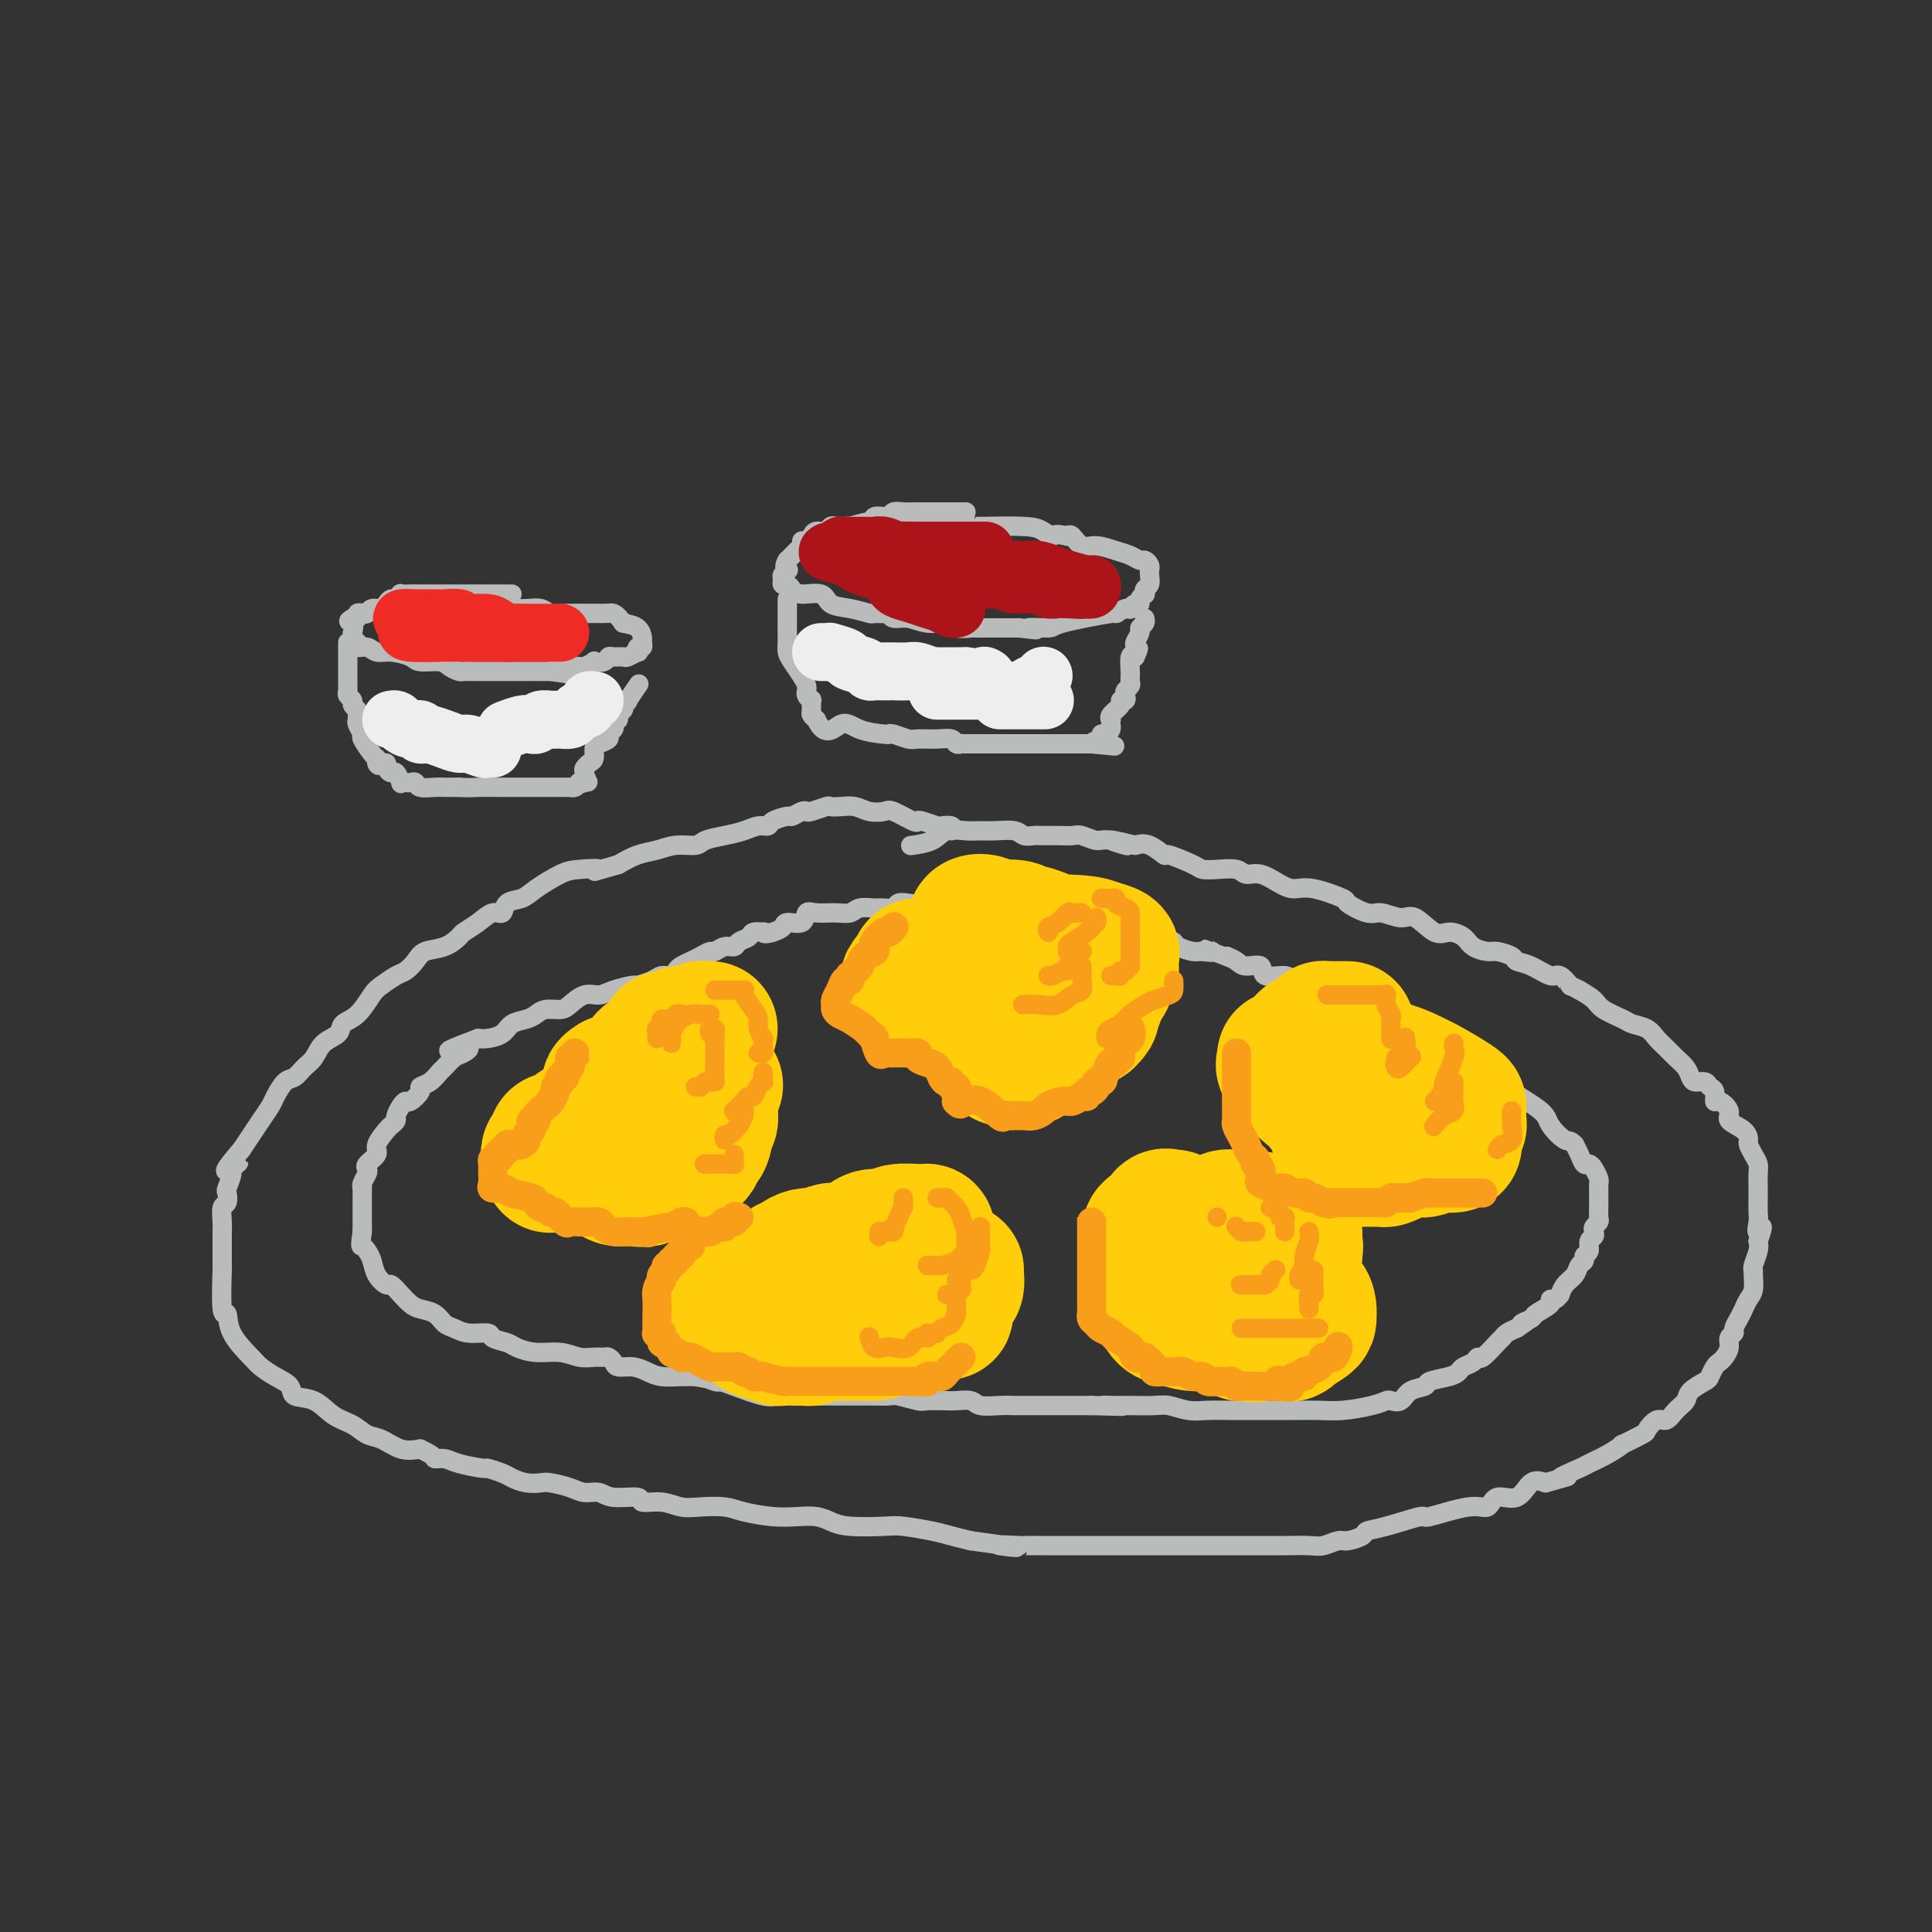 <svg viewBox='0 0 400 400' version='1.1' xmlns='http://www.w3.org/2000/svg' xmlns:xlink='http://www.w3.org/1999/xlink'><rect x="0" y="0" width="400" height="400" fill="#333333" stroke="none"/><g fill='none' stroke='rgb(186,187,187)' stroke-width='4' stroke-linecap='round' stroke-linejoin='round'><path d='M197,172c0.218,-0.415 0.437,-0.830 0,-1c-0.437,-0.170 -1.529,-0.096 -2,0c-0.471,0.096 -0.322,0.214 -1,0c-0.678,-0.214 -2.183,-0.762 -3,-1c-0.817,-0.238 -0.946,-0.168 -1,0c-0.054,0.168 -0.034,0.434 -1,0c-0.966,-0.434 -2.920,-1.566 -4,-2c-1.080,-0.434 -1.288,-0.169 -2,0c-0.712,0.169 -1.929,0.240 -3,0c-1.071,-0.240 -1.996,-0.793 -3,-1c-1.004,-0.207 -2.086,-0.069 -3,0c-0.914,0.069 -1.658,0.070 -2,0c-0.342,-0.070 -0.281,-0.211 -1,0c-0.719,0.211 -2.218,0.774 -3,1c-0.782,0.226 -0.847,0.116 -1,0c-0.153,-0.116 -0.393,-0.237 -1,0c-0.607,0.237 -1.579,0.833 -2,1c-0.421,0.167 -0.289,-0.096 -1,0c-0.711,0.096 -2.265,0.551 -3,1c-0.735,0.449 -0.652,0.894 -1,1c-0.348,0.106 -1.127,-0.125 -2,0c-0.873,0.125 -1.839,0.607 -3,1c-1.161,0.393 -2.515,0.697 -4,1c-1.485,0.303 -3.100,0.605 -4,1c-0.900,0.395 -1.087,0.882 -2,1c-0.913,0.118 -2.554,-0.133 -4,0c-1.446,0.133 -2.697,0.651 -4,1c-1.303,0.349 -2.658,0.528 -4,1c-1.342,0.472 -2.671,1.236 -4,2'/><path d='M128,179c-7.361,2.088 -4.264,1.309 -4,1c0.264,-0.309 -2.304,-0.148 -4,0c-1.696,0.148 -2.520,0.282 -4,1c-1.480,0.718 -3.617,2.019 -5,3c-1.383,0.981 -2.011,1.642 -3,2c-0.989,0.358 -2.339,0.415 -3,1c-0.661,0.585 -0.634,1.700 -1,2c-0.366,0.300 -1.125,-0.214 -2,0c-0.875,0.214 -1.866,1.156 -3,2c-1.134,0.844 -2.411,1.591 -3,2c-0.589,0.409 -0.490,0.481 -1,1c-0.510,0.519 -1.630,1.486 -3,2c-1.370,0.514 -2.990,0.575 -4,1c-1.010,0.425 -1.411,1.214 -2,2c-0.589,0.786 -1.368,1.569 -2,2c-0.632,0.431 -1.119,0.510 -2,1c-0.881,0.490 -2.157,1.391 -3,2c-0.843,0.609 -1.255,0.924 -2,2c-0.745,1.076 -1.824,2.911 -3,4c-1.176,1.089 -2.451,1.432 -3,2c-0.549,0.568 -0.374,1.361 -1,2c-0.626,0.639 -2.054,1.125 -3,2c-0.946,0.875 -1.409,2.139 -2,3c-0.591,0.861 -1.309,1.318 -2,2c-0.691,0.682 -1.354,1.589 -2,2c-0.646,0.411 -1.275,0.325 -2,1c-0.725,0.675 -1.545,2.109 -2,3c-0.455,0.891 -0.545,1.239 -1,2c-0.455,0.761 -1.276,1.936 -2,3c-0.724,1.064 -1.350,2.018 -2,3c-0.650,0.982 -1.325,1.991 -2,3'/><path d='M50,238c-6.040,6.965 -2.141,3.878 -1,3c1.141,-0.878 -0.478,0.451 -1,1c-0.522,0.549 0.053,0.316 0,1c-0.053,0.684 -0.732,2.284 -1,3c-0.268,0.716 -0.124,0.549 0,1c0.124,0.451 0.229,1.521 0,2c-0.229,0.479 -0.794,0.366 -1,1c-0.206,0.634 -0.055,2.014 0,3c0.055,0.986 0.015,1.577 0,2c-0.015,0.423 -0.005,0.679 0,1c0.005,0.321 0.005,0.706 0,2c-0.005,1.294 -0.015,3.496 0,4c0.015,0.504 0.056,-0.688 0,1c-0.056,1.688 -0.210,6.258 0,8c0.210,1.742 0.782,0.655 1,1c0.218,0.345 0.080,2.123 1,4c0.920,1.877 2.898,3.855 4,5c1.102,1.145 1.326,1.457 2,2c0.674,0.543 1.796,1.318 3,2c1.204,0.682 2.489,1.270 3,2c0.511,0.730 0.247,1.600 1,2c0.753,0.400 2.521,0.330 4,1c1.479,0.670 2.667,2.082 4,3c1.333,0.918 2.810,1.343 4,2c1.190,0.657 2.092,1.547 3,2c0.908,0.453 1.821,0.468 3,1c1.179,0.532 2.622,1.581 4,2c1.378,0.419 2.689,0.210 4,0'/><path d='M87,300c3.370,1.548 2.795,1.916 3,2c0.205,0.084 1.189,-0.118 2,0c0.811,0.118 1.448,0.556 3,1c1.552,0.444 4.018,0.893 5,1c0.982,0.107 0.480,-0.129 1,0c0.520,0.129 2.063,0.622 3,1c0.937,0.378 1.269,0.640 2,1c0.731,0.360 1.861,0.819 3,1c1.139,0.181 2.287,0.086 3,0c0.713,-0.086 0.992,-0.163 2,0c1.008,0.163 2.744,0.564 4,1c1.256,0.436 2.032,0.905 3,1c0.968,0.095 2.128,-0.186 3,0c0.872,0.186 1.458,0.838 3,1c1.542,0.162 4.042,-0.167 5,0c0.958,0.167 0.374,0.829 1,1c0.626,0.171 2.461,-0.147 4,0c1.539,0.147 2.781,0.761 4,1c1.219,0.239 2.415,0.103 4,0c1.585,-0.103 3.558,-0.172 5,0c1.442,0.172 2.353,0.585 4,1c1.647,0.415 4.030,0.833 6,1c1.970,0.167 3.529,0.083 5,0c1.471,-0.083 2.856,-0.167 4,0c1.144,0.167 2.049,0.584 3,1c0.951,0.416 1.948,0.833 4,1c2.052,0.167 5.160,0.086 7,0c1.840,-0.086 2.411,-0.178 4,0c1.589,0.178 4.197,0.625 6,1c1.803,0.375 2.801,0.679 4,1c1.199,0.321 2.600,0.661 4,1'/><path d='M201,319c15.354,2.083 7.738,1.290 6,1c-1.738,-0.290 2.401,-0.078 4,0c1.599,0.078 0.657,0.021 1,0c0.343,-0.021 1.972,-0.006 4,0c2.028,0.006 4.455,0.001 7,0c2.545,-0.001 5.207,-0.000 7,0c1.793,0.000 2.715,0.000 4,0c1.285,-0.000 2.931,-0.000 4,0c1.069,0.000 1.562,0.000 2,0c0.438,-0.000 0.822,-0.000 2,0c1.178,0.000 3.149,0.000 5,0c1.851,-0.000 3.580,-0.000 5,0c1.420,0.000 2.529,0.001 4,0c1.471,-0.001 3.304,-0.004 5,0c1.696,0.004 3.254,0.016 5,0c1.746,-0.016 3.680,-0.060 5,0c1.320,0.060 2.026,0.223 3,0c0.974,-0.223 2.217,-0.832 3,-1c0.783,-0.168 1.108,0.104 2,0c0.892,-0.104 2.351,-0.586 3,-1c0.649,-0.414 0.488,-0.760 1,-1c0.512,-0.240 1.699,-0.374 4,-1c2.301,-0.626 5.717,-1.745 7,-2c1.283,-0.255 0.433,0.355 2,0c1.567,-0.355 5.549,-1.675 8,-2c2.451,-0.325 3.369,0.347 4,0c0.631,-0.347 0.973,-1.711 2,-2c1.027,-0.289 2.738,0.499 4,0c1.262,-0.499 2.075,-2.285 3,-3c0.925,-0.715 1.963,-0.357 3,0'/><path d='M320,307c7.572,-2.126 3.502,-0.942 3,-1c-0.502,-0.058 2.566,-1.359 4,-2c1.434,-0.641 1.236,-0.624 2,-1c0.764,-0.376 2.490,-1.146 4,-2c1.510,-0.854 2.803,-1.792 3,-2c0.197,-0.208 -0.701,0.314 0,0c0.701,-0.314 3.003,-1.463 4,-2c0.997,-0.537 0.691,-0.461 1,-1c0.309,-0.539 1.232,-1.691 2,-2c0.768,-0.309 1.379,0.226 2,0c0.621,-0.226 1.251,-1.211 2,-2c0.749,-0.789 1.615,-1.381 2,-2c0.385,-0.619 0.288,-1.265 1,-2c0.712,-0.735 2.232,-1.558 3,-2c0.768,-0.442 0.784,-0.502 1,-1c0.216,-0.498 0.631,-1.432 1,-2c0.369,-0.568 0.691,-0.768 1,-1c0.309,-0.232 0.604,-0.495 1,-1c0.396,-0.505 0.894,-1.252 1,-2c0.106,-0.748 -0.179,-1.499 0,-2c0.179,-0.501 0.821,-0.753 1,-1c0.179,-0.247 -0.106,-0.488 0,-1c0.106,-0.512 0.603,-1.296 1,-2c0.397,-0.704 0.695,-1.327 1,-2c0.305,-0.673 0.617,-1.397 1,-2c0.383,-0.603 0.838,-1.085 1,-2c0.162,-0.915 0.029,-2.262 0,-3c-0.029,-0.738 0.044,-0.868 0,-1c-0.044,-0.132 -0.204,-0.266 0,-1c0.204,-0.734 0.773,-2.067 1,-3c0.227,-0.933 0.114,-1.467 0,-2'/><path d='M364,257c1.702,-4.840 0.456,-2.440 0,-2c-0.456,0.440 -0.122,-1.081 0,-2c0.122,-0.919 0.033,-1.237 0,-2c-0.033,-0.763 -0.008,-1.972 0,-3c0.008,-1.028 -0.001,-1.875 0,-2c0.001,-0.125 0.010,0.471 0,0c-0.010,-0.471 -0.041,-2.009 0,-3c0.041,-0.991 0.154,-1.434 0,-2c-0.154,-0.566 -0.575,-1.254 -1,-2c-0.425,-0.746 -0.855,-1.550 -1,-2c-0.145,-0.450 -0.007,-0.545 0,-1c0.007,-0.455 -0.118,-1.269 -1,-2c-0.882,-0.731 -2.523,-1.380 -3,-2c-0.477,-0.620 0.209,-1.213 0,-2c-0.209,-0.787 -1.312,-1.770 -2,-2c-0.688,-0.230 -0.962,0.293 -1,0c-0.038,-0.293 0.158,-1.401 0,-2c-0.158,-0.599 -0.672,-0.688 -1,-1c-0.328,-0.312 -0.472,-0.846 -1,-1c-0.528,-0.154 -1.440,0.072 -2,0c-0.560,-0.072 -0.769,-0.442 -1,-1c-0.231,-0.558 -0.483,-1.305 -1,-2c-0.517,-0.695 -1.297,-1.338 -2,-2c-0.703,-0.662 -1.327,-1.342 -2,-2c-0.673,-0.658 -1.395,-1.292 -2,-2c-0.605,-0.708 -1.092,-1.488 -2,-2c-0.908,-0.512 -2.238,-0.756 -3,-1c-0.762,-0.244 -0.957,-0.488 -2,-1c-1.043,-0.512 -2.935,-1.292 -4,-2c-1.065,-0.708 -1.304,-1.345 -2,-2c-0.696,-0.655 -1.848,-1.327 -3,-2'/><path d='M327,205c-2.516,-1.335 -1.806,-0.672 -2,-1c-0.194,-0.328 -1.293,-1.646 -2,-2c-0.707,-0.354 -1.023,0.255 -2,0c-0.977,-0.255 -2.617,-1.374 -4,-2c-1.383,-0.626 -2.510,-0.758 -3,-1c-0.490,-0.242 -0.343,-0.593 -1,-1c-0.657,-0.407 -2.119,-0.870 -3,-1c-0.881,-0.130 -1.182,0.073 -2,0c-0.818,-0.073 -2.151,-0.424 -3,-1c-0.849,-0.576 -1.212,-1.379 -2,-2c-0.788,-0.621 -2.000,-1.060 -3,-1c-1.000,0.060 -1.788,0.621 -3,0c-1.212,-0.621 -2.848,-2.422 -4,-3c-1.152,-0.578 -1.820,0.068 -3,0c-1.180,-0.068 -2.871,-0.849 -4,-1c-1.129,-0.151 -1.695,0.328 -3,0c-1.305,-0.328 -3.349,-1.463 -4,-2c-0.651,-0.537 0.090,-0.477 -1,-1c-1.090,-0.523 -4.011,-1.628 -6,-2c-1.989,-0.372 -3.045,-0.013 -4,0c-0.955,0.013 -1.809,-0.322 -3,-1c-1.191,-0.678 -2.718,-1.698 -4,-2c-1.282,-0.302 -2.318,0.114 -3,0c-0.682,-0.114 -1.010,-0.756 -2,-1c-0.990,-0.244 -2.641,-0.088 -4,0c-1.359,0.088 -2.426,0.107 -3,0c-0.574,-0.107 -0.657,-0.341 -2,-1c-1.343,-0.659 -3.948,-1.744 -5,-2c-1.052,-0.256 -0.553,0.316 -1,0c-0.447,-0.316 -1.842,-1.519 -3,-2c-1.158,-0.481 -2.079,-0.241 -3,0'/><path d='M235,175c-9.281,-2.255 -3.483,-0.394 -2,0c1.483,0.394 -1.349,-0.679 -3,-1c-1.651,-0.321 -2.123,0.110 -3,0c-0.877,-0.110 -2.160,-0.762 -3,-1c-0.840,-0.238 -1.237,-0.063 -2,0c-0.763,0.063 -1.893,0.013 -3,0c-1.107,-0.013 -2.190,0.011 -3,0c-0.810,-0.011 -1.347,-0.056 -2,0c-0.653,0.056 -1.423,0.212 -2,0c-0.577,-0.212 -0.963,-0.790 -2,-1c-1.037,-0.210 -2.726,-0.050 -4,0c-1.274,0.050 -2.132,-0.011 -3,0c-0.868,0.011 -1.746,0.094 -3,0c-1.254,-0.094 -2.882,-0.365 -4,0c-1.118,0.365 -1.724,1.368 -3,2c-1.276,0.632 -3.222,0.895 -4,1c-0.778,0.105 -0.389,0.053 0,0'/><path d='M216,186c-0.214,-0.000 -0.427,-0.000 -1,0c-0.573,0.000 -1.504,0.000 -2,0c-0.496,-0.000 -0.556,-0.000 -1,0c-0.444,0.000 -1.271,0.000 -2,0c-0.729,-0.000 -1.360,-0.000 -2,0c-0.640,0.000 -1.287,0.000 -2,0c-0.713,-0.000 -1.490,-0.000 -2,0c-0.510,0.000 -0.751,0.000 -1,0c-0.249,-0.000 -0.504,-0.000 -1,0c-0.496,0.000 -1.231,0.000 -2,0c-0.769,-0.000 -1.571,-0.001 -2,0c-0.429,0.001 -0.485,0.004 -1,0c-0.515,-0.004 -1.489,-0.015 -2,0c-0.511,0.015 -0.561,0.056 -1,0c-0.439,-0.056 -1.269,-0.207 -2,0c-0.731,0.207 -1.365,0.773 -2,1c-0.635,0.227 -1.271,0.114 -2,0c-0.729,-0.114 -1.550,-0.228 -2,0c-0.450,0.228 -0.529,0.797 -1,1c-0.471,0.203 -1.335,0.040 -2,0c-0.665,-0.040 -1.130,0.042 -2,0c-0.870,-0.042 -2.146,-0.210 -3,0c-0.854,0.210 -1.288,0.796 -2,1c-0.712,0.204 -1.704,0.026 -3,0c-1.296,-0.026 -2.896,0.101 -4,0c-1.104,-0.101 -1.713,-0.430 -2,0c-0.287,0.430 -0.252,1.621 -1,2c-0.748,0.379 -2.278,-0.052 -3,0c-0.722,0.052 -0.635,0.586 -1,1c-0.365,0.414 -1.183,0.707 -2,1'/><path d='M160,193c-1.876,0.615 -2.065,0.153 -2,0c0.065,-0.153 0.383,0.001 0,0c-0.383,-0.001 -1.467,-0.159 -2,0c-0.533,0.159 -0.514,0.635 -1,1c-0.486,0.365 -1.477,0.619 -2,1c-0.523,0.381 -0.577,0.890 -1,1c-0.423,0.110 -1.215,-0.178 -2,0c-0.785,0.178 -1.562,0.821 -2,1c-0.438,0.179 -0.537,-0.107 -1,0c-0.463,0.107 -1.289,0.607 -2,1c-0.711,0.393 -1.307,0.679 -2,1c-0.693,0.321 -1.483,0.677 -2,1c-0.517,0.323 -0.763,0.612 -1,1c-0.237,0.388 -0.467,0.874 -1,1c-0.533,0.126 -1.371,-0.107 -2,0c-0.629,0.107 -1.049,0.555 -2,1c-0.951,0.445 -2.431,0.888 -3,1c-0.569,0.112 -0.225,-0.107 -1,0c-0.775,0.107 -2.668,0.540 -4,1c-1.332,0.460 -2.104,0.945 -3,1c-0.896,0.055 -1.917,-0.322 -3,0c-1.083,0.322 -2.228,1.343 -3,2c-0.772,0.657 -1.169,0.948 -2,1c-0.831,0.052 -2.094,-0.137 -3,0c-0.906,0.137 -1.454,0.601 -2,1c-0.546,0.399 -1.091,0.734 -2,1c-0.909,0.266 -2.182,0.463 -3,1c-0.818,0.537 -1.182,1.414 -2,2c-0.818,0.586 -2.091,0.882 -3,1c-0.909,0.118 -1.455,0.059 -2,0'/><path d='M99,215c-10.141,3.804 -4.993,2.314 -3,2c1.993,-0.314 0.830,0.550 0,1c-0.830,0.450 -1.327,0.488 -2,1c-0.673,0.512 -1.524,1.498 -2,2c-0.476,0.502 -0.579,0.520 -1,1c-0.421,0.480 -1.159,1.420 -2,2c-0.841,0.580 -1.783,0.798 -2,1c-0.217,0.202 0.292,0.386 0,1c-0.292,0.614 -1.384,1.656 -2,2c-0.616,0.344 -0.757,-0.009 -1,0c-0.243,0.009 -0.589,0.382 -1,1c-0.411,0.618 -0.889,1.482 -1,2c-0.111,0.518 0.144,0.691 0,1c-0.144,0.309 -0.687,0.755 -1,1c-0.313,0.245 -0.396,0.289 -1,1c-0.604,0.711 -1.730,2.087 -2,3c-0.270,0.913 0.316,1.361 0,2c-0.316,0.639 -1.535,1.468 -2,2c-0.465,0.532 -0.177,0.768 0,1c0.177,0.232 0.244,0.461 0,1c-0.244,0.539 -0.797,1.387 -1,2c-0.203,0.613 -0.054,0.990 0,1c0.054,0.010 0.015,-0.348 0,0c-0.015,0.348 -0.004,1.402 0,2c0.004,0.598 0.001,0.741 0,1c-0.001,0.259 -0.000,0.633 0,1c0.000,0.367 0.000,0.727 0,1c-0.000,0.273 -0.000,0.458 0,1c0.000,0.542 0.000,1.441 0,2c-0.000,0.559 -0.000,0.780 0,1'/><path d='M75,255c-0.511,3.425 -0.288,2.989 0,3c0.288,0.011 0.640,0.471 1,1c0.360,0.529 0.729,1.128 1,2c0.271,0.872 0.443,2.016 1,3c0.557,0.984 1.499,1.808 2,2c0.501,0.192 0.561,-0.248 1,0c0.439,0.248 1.258,1.184 2,2c0.742,0.816 1.406,1.514 2,2c0.594,0.486 1.119,0.761 2,1c0.881,0.239 2.118,0.441 3,1c0.882,0.559 1.411,1.473 2,2c0.589,0.527 1.240,0.666 2,1c0.760,0.334 1.630,0.863 3,1c1.370,0.137 3.240,-0.117 4,0c0.760,0.117 0.412,0.605 1,1c0.588,0.395 2.114,0.698 3,1c0.886,0.302 1.133,0.603 2,1c0.867,0.397 2.355,0.891 4,1c1.645,0.109 3.449,-0.168 5,0c1.551,0.168 2.850,0.780 4,1c1.150,0.220 2.152,0.049 3,0c0.848,-0.049 1.543,0.025 2,0c0.457,-0.025 0.678,-0.147 1,0c0.322,0.147 0.746,0.565 1,1c0.254,0.435 0.340,0.887 1,1c0.660,0.113 1.895,-0.113 3,0c1.105,0.113 2.080,0.566 3,1c0.920,0.434 1.786,0.847 3,1c1.214,0.153 2.775,0.044 4,0c1.225,-0.044 2.112,-0.022 3,0'/><path d='M144,285c8.385,1.639 3.349,0.236 2,0c-1.349,-0.236 0.989,0.693 2,1c1.011,0.307 0.696,-0.009 1,0c0.304,0.009 1.228,0.342 3,1c1.772,0.658 4.392,1.640 6,2c1.608,0.360 2.203,0.096 3,0c0.797,-0.096 1.796,-0.026 3,0c1.204,0.026 2.611,0.007 4,0c1.389,-0.007 2.758,-0.002 4,0c1.242,0.002 2.357,0.001 3,0c0.643,-0.001 0.813,-0.001 2,0c1.187,0.001 3.390,0.004 4,0c0.610,-0.004 -0.372,-0.015 0,0c0.372,0.015 2.099,0.057 3,0c0.901,-0.057 0.974,-0.211 2,0c1.026,0.211 3.003,0.788 4,1c0.997,0.212 1.014,0.061 2,0c0.986,-0.061 2.942,-0.030 4,0c1.058,0.030 1.218,0.061 2,0c0.782,-0.061 2.185,-0.212 3,0c0.815,0.212 1.041,0.789 2,1c0.959,0.211 2.651,0.057 4,0c1.349,-0.057 2.355,-0.015 3,0c0.645,0.015 0.931,0.004 2,0c1.069,-0.004 2.923,-0.001 4,0c1.077,0.001 1.377,0.000 2,0c0.623,-0.000 1.569,-0.000 2,0c0.431,0.000 0.347,0.000 1,0c0.653,-0.000 2.044,-0.000 3,0c0.956,0.000 1.478,0.000 2,0'/><path d='M226,291c11.107,0.309 4.875,0.082 3,0c-1.875,-0.082 0.606,-0.018 2,0c1.394,0.018 1.701,-0.009 3,0c1.299,0.009 3.590,0.055 5,0c1.410,-0.055 1.938,-0.211 3,0c1.062,0.211 2.656,0.789 4,1c1.344,0.211 2.436,0.057 4,0c1.564,-0.057 3.599,-0.015 5,0c1.401,0.015 2.166,0.004 3,0c0.834,-0.004 1.736,-0.000 3,0c1.264,0.000 2.891,-0.003 4,0c1.109,0.003 1.702,0.011 3,0c1.298,-0.011 3.303,-0.042 5,0c1.697,0.042 3.088,0.157 5,0c1.912,-0.157 4.345,-0.585 6,-1c1.655,-0.415 2.532,-0.818 3,-1c0.468,-0.182 0.528,-0.143 1,0c0.472,0.143 1.355,0.389 2,0c0.645,-0.389 1.052,-1.414 2,-2c0.948,-0.586 2.438,-0.735 3,-1c0.562,-0.265 0.196,-0.648 1,-1c0.804,-0.352 2.779,-0.673 4,-1c1.221,-0.327 1.687,-0.659 2,-1c0.313,-0.341 0.473,-0.690 1,-1c0.527,-0.310 1.423,-0.580 2,-1c0.577,-0.420 0.836,-0.991 1,-1c0.164,-0.009 0.232,0.545 1,0c0.768,-0.545 2.237,-2.187 3,-3c0.763,-0.813 0.821,-0.796 1,-1c0.179,-0.204 0.480,-0.630 1,-1c0.520,-0.370 1.260,-0.685 2,-1'/><path d='M314,275c3.821,-2.495 1.373,-1.233 1,-1c-0.373,0.233 1.328,-0.563 2,-1c0.672,-0.437 0.313,-0.513 1,-1c0.687,-0.487 2.418,-1.383 3,-2c0.582,-0.617 0.014,-0.956 0,-1c-0.014,-0.044 0.525,0.207 1,0c0.475,-0.207 0.886,-0.871 1,-1c0.114,-0.129 -0.071,0.278 0,0c0.071,-0.278 0.396,-1.241 1,-2c0.604,-0.759 1.486,-1.316 2,-2c0.514,-0.684 0.658,-1.497 1,-2c0.342,-0.503 0.880,-0.698 1,-1c0.120,-0.302 -0.178,-0.711 0,-1c0.178,-0.289 0.831,-0.459 1,-1c0.169,-0.541 -0.147,-1.455 0,-2c0.147,-0.545 0.757,-0.722 1,-1c0.243,-0.278 0.118,-0.656 0,-1c-0.118,-0.344 -0.228,-0.654 0,-1c0.228,-0.346 0.793,-0.726 1,-1c0.207,-0.274 0.056,-0.440 0,-1c-0.056,-0.560 -0.015,-1.512 0,-2c0.015,-0.488 0.005,-0.511 0,-1c-0.005,-0.489 -0.004,-1.444 0,-2c0.004,-0.556 0.012,-0.714 0,-1c-0.012,-0.286 -0.045,-0.702 0,-1c0.045,-0.298 0.167,-0.478 0,-1c-0.167,-0.522 -0.622,-1.386 -1,-2c-0.378,-0.614 -0.679,-0.979 -1,-1c-0.321,-0.021 -0.663,0.302 -1,0c-0.337,-0.302 -0.668,-1.229 -1,-2c-0.332,-0.771 -0.666,-1.385 -1,-2'/><path d='M326,237c-1.053,-1.160 -1.186,-0.562 -2,-1c-0.814,-0.438 -2.310,-1.914 -3,-3c-0.690,-1.086 -0.576,-1.781 -2,-3c-1.424,-1.219 -4.388,-2.962 -6,-4c-1.612,-1.038 -1.873,-1.373 -3,-2c-1.127,-0.627 -3.121,-1.548 -4,-2c-0.879,-0.452 -0.645,-0.436 -1,-1c-0.355,-0.564 -1.300,-1.710 -2,-2c-0.700,-0.290 -1.156,0.274 -2,0c-0.844,-0.274 -2.075,-1.387 -3,-2c-0.925,-0.613 -1.545,-0.728 -2,-1c-0.455,-0.272 -0.745,-0.703 -1,-1c-0.255,-0.297 -0.477,-0.460 -1,-1c-0.523,-0.540 -1.349,-1.458 -2,-2c-0.651,-0.542 -1.128,-0.709 -2,-1c-0.872,-0.291 -2.141,-0.705 -3,-1c-0.859,-0.295 -1.309,-0.470 -2,-1c-0.691,-0.530 -1.623,-1.417 -3,-2c-1.377,-0.583 -3.201,-0.864 -4,-1c-0.799,-0.136 -0.575,-0.126 -1,0c-0.425,0.126 -1.501,0.369 -2,0c-0.499,-0.369 -0.422,-1.351 -1,-2c-0.578,-0.649 -1.813,-0.966 -3,-1c-1.187,-0.034 -2.328,0.216 -3,0c-0.672,-0.216 -0.876,-0.898 -2,-1c-1.124,-0.102 -3.169,0.376 -4,0c-0.831,-0.376 -0.450,-1.606 -1,-2c-0.550,-0.394 -2.033,0.048 -3,0c-0.967,-0.048 -1.419,-0.585 -2,-1c-0.581,-0.415 -1.290,-0.707 -2,-1'/><path d='M254,198c-6.457,-2.389 -3.600,-1.362 -3,-1c0.600,0.362 -1.055,0.060 -2,0c-0.945,-0.060 -1.178,0.124 -2,0c-0.822,-0.124 -2.233,-0.555 -3,-1c-0.767,-0.445 -0.891,-0.903 -1,-1c-0.109,-0.097 -0.203,0.166 -1,0c-0.797,-0.166 -2.295,-0.763 -3,-1c-0.705,-0.237 -0.615,-0.115 -1,0c-0.385,0.115 -1.245,0.223 -2,0c-0.755,-0.223 -1.406,-0.778 -2,-1c-0.594,-0.222 -1.131,-0.111 -2,0c-0.869,0.111 -2.068,0.222 -3,0c-0.932,-0.222 -1.596,-0.777 -2,-1c-0.404,-0.223 -0.549,-0.112 -1,0c-0.451,0.112 -1.209,0.227 -2,0c-0.791,-0.227 -1.615,-0.797 -2,-1c-0.385,-0.203 -0.329,-0.040 -1,0c-0.671,0.040 -2.067,-0.042 -3,0c-0.933,0.042 -1.404,0.207 -2,0c-0.596,-0.207 -1.319,-0.788 -2,-1c-0.681,-0.212 -1.322,-0.057 -2,0c-0.678,0.057 -1.393,0.015 -2,0c-0.607,-0.015 -1.107,-0.004 -2,0c-0.893,0.004 -2.180,0.001 -3,0c-0.820,-0.001 -1.175,-0.000 -2,0c-0.825,0.000 -2.122,0.000 -3,0c-0.878,-0.000 -1.339,-0.000 -2,0c-0.661,0.000 -1.524,0.000 -2,0c-0.476,-0.000 -0.565,-0.000 -1,0c-0.435,0.000 -1.218,0.000 -2,0'/><path d='M193,190c-4.536,-0.155 -1.375,-0.042 -1,0c0.375,0.042 -2.036,0.012 -3,0c-0.964,-0.012 -0.482,-0.006 0,0'/></g>
<g fill='none' stroke='rgb(255,205,10)' stroke-width='28' stroke-linecap='round' stroke-linejoin='round'><path d='M147,213c-0.364,0.030 -0.727,0.060 -1,0c-0.273,-0.060 -0.454,-0.208 -1,0c-0.546,0.208 -1.455,0.774 -2,1c-0.545,0.226 -0.724,0.113 -1,0c-0.276,-0.113 -0.649,-0.227 -1,0c-0.351,0.227 -0.682,0.796 -1,1c-0.318,0.204 -0.624,0.044 -1,0c-0.376,-0.044 -0.823,0.029 -1,0c-0.177,-0.029 -0.084,-0.161 0,0c0.084,0.161 0.159,0.616 0,1c-0.159,0.384 -0.553,0.698 -1,1c-0.447,0.302 -0.947,0.593 -1,1c-0.053,0.407 0.340,0.931 0,1c-0.340,0.069 -1.415,-0.317 -2,0c-0.585,0.317 -0.681,1.338 -1,2c-0.319,0.662 -0.862,0.965 -1,1c-0.138,0.035 0.128,-0.197 0,0c-0.128,0.197 -0.650,0.822 -1,1c-0.350,0.178 -0.529,-0.092 -1,0c-0.471,0.092 -1.236,0.546 -2,1'/><path d='M128,224c-3.167,1.669 -1.584,0.342 -1,0c0.584,-0.342 0.169,0.303 0,1c-0.169,0.697 -0.092,1.448 0,2c0.092,0.552 0.197,0.907 0,1c-0.197,0.093 -0.697,-0.076 -1,0c-0.303,0.076 -0.409,0.398 -1,1c-0.591,0.602 -1.668,1.484 -2,2c-0.332,0.516 0.081,0.668 0,1c-0.081,0.332 -0.655,0.846 -1,1c-0.345,0.154 -0.460,-0.050 -1,0c-0.540,0.050 -1.504,0.356 -2,1c-0.496,0.644 -0.525,1.626 -1,2c-0.475,0.374 -1.397,0.139 -2,0c-0.603,-0.139 -0.887,-0.183 -1,0c-0.113,0.183 -0.057,0.591 0,1'/><path d='M115,237c-2.240,2.343 -1.340,1.700 -1,2c0.340,0.300 0.118,1.545 0,2c-0.118,0.455 -0.134,0.122 0,0c0.134,-0.122 0.417,-0.033 1,0c0.583,0.033 1.465,0.009 2,0c0.535,-0.009 0.725,-0.002 1,0c0.275,0.002 0.637,0.001 1,0c0.363,-0.001 0.727,-0.001 1,0c0.273,0.001 0.454,0.004 1,0c0.546,-0.004 1.456,-0.015 2,0c0.544,0.015 0.720,0.056 1,0c0.280,-0.056 0.663,-0.208 1,0c0.337,0.208 0.628,0.778 1,1c0.372,0.222 0.827,0.098 1,0c0.173,-0.098 0.066,-0.168 0,0c-0.066,0.168 -0.089,0.574 0,1c0.089,0.426 0.292,0.871 1,1c0.708,0.129 1.922,-0.058 3,0c1.078,0.058 2.021,0.362 3,0c0.979,-0.362 1.994,-1.389 3,-2c1.006,-0.611 2.003,-0.805 3,-1'/><path d='M140,241c2.343,-0.410 2.200,0.063 2,0c-0.200,-0.063 -0.456,-0.664 0,-1c0.456,-0.336 1.624,-0.409 2,-1c0.376,-0.591 -0.039,-1.702 0,-2c0.039,-0.298 0.533,0.215 1,0c0.467,-0.215 0.909,-1.158 1,-2c0.091,-0.842 -0.168,-1.582 0,-2c0.168,-0.418 0.763,-0.515 1,-1c0.237,-0.485 0.115,-1.357 0,-2c-0.115,-0.643 -0.223,-1.058 0,-2c0.223,-0.942 0.778,-2.412 1,-3c0.222,-0.588 0.111,-0.294 0,0'/><path d='M194,200c-0.331,0.002 -0.662,0.003 -1,0c-0.338,-0.003 -0.683,-0.011 -1,0c-0.317,0.011 -0.606,0.041 -1,0c-0.394,-0.041 -0.894,-0.152 -1,0c-0.106,0.152 0.182,0.565 0,1c-0.182,0.435 -0.835,0.890 -1,1c-0.165,0.110 0.156,-0.125 0,0c-0.156,0.125 -0.790,0.609 -1,1c-0.210,0.391 0.003,0.690 0,1c-0.003,0.310 -0.222,0.631 0,1c0.222,0.369 0.884,0.785 2,1c1.116,0.215 2.685,0.228 4,1c1.315,0.772 2.377,2.302 4,3c1.623,0.698 3.808,0.564 5,1c1.192,0.436 1.391,1.441 2,2c0.609,0.559 1.628,0.671 2,1c0.372,0.329 0.099,0.874 0,1c-0.099,0.126 -0.022,-0.169 0,0c0.022,0.169 -0.010,0.802 0,1c0.010,0.198 0.061,-0.038 0,0c-0.061,0.038 -0.233,0.350 0,1c0.233,0.650 0.870,1.636 1,2c0.130,0.364 -0.249,0.104 0,0c0.249,-0.104 1.124,-0.052 2,0'/><path d='M210,219c1.263,1.241 0.920,0.343 1,0c0.080,-0.343 0.582,-0.133 1,0c0.418,0.133 0.753,0.187 1,0c0.247,-0.187 0.408,-0.617 1,-1c0.592,-0.383 1.617,-0.719 2,-1c0.383,-0.281 0.126,-0.505 1,-1c0.874,-0.495 2.879,-1.260 4,-2c1.121,-0.740 1.358,-1.455 2,-2c0.642,-0.545 1.688,-0.920 2,-1c0.312,-0.080 -0.109,0.134 0,0c0.109,-0.134 0.747,-0.614 1,-1c0.253,-0.386 0.120,-0.676 0,-1c-0.120,-0.324 -0.225,-0.682 0,-1c0.225,-0.318 0.782,-0.596 1,-1c0.218,-0.404 0.097,-0.935 0,-1c-0.097,-0.065 -0.171,0.337 0,0c0.171,-0.337 0.585,-1.414 1,-2c0.415,-0.586 0.829,-0.682 1,-1c0.171,-0.318 0.099,-0.859 0,-1c-0.099,-0.141 -0.223,0.117 0,0c0.223,-0.117 0.794,-0.609 1,-1c0.206,-0.391 0.047,-0.682 0,-1c-0.047,-0.318 0.018,-0.663 0,-1c-0.018,-0.337 -0.120,-0.668 0,-1c0.120,-0.332 0.463,-0.666 0,-1c-0.463,-0.334 -1.731,-0.667 -3,-1'/><path d='M227,196c-1.852,-0.957 -4.984,-0.849 -7,-1c-2.016,-0.151 -2.918,-0.561 -4,-1c-1.082,-0.439 -2.344,-0.906 -3,-1c-0.656,-0.094 -0.705,0.184 -1,0c-0.295,-0.184 -0.836,-0.830 -2,-1c-1.164,-0.170 -2.953,0.137 -4,0c-1.047,-0.137 -1.353,-0.717 -2,-1c-0.647,-0.283 -1.636,-0.268 -2,0c-0.364,0.268 -0.104,0.791 0,1c0.104,0.209 0.052,0.105 0,0'/><path d='M279,213c-0.362,-0.000 -0.723,-0.001 -1,0c-0.277,0.001 -0.468,0.003 -1,0c-0.532,-0.003 -1.403,-0.012 -2,0c-0.597,0.012 -0.920,0.044 -1,0c-0.080,-0.044 0.082,-0.163 0,0c-0.082,0.163 -0.407,0.608 -1,1c-0.593,0.392 -1.455,0.732 -2,1c-0.545,0.268 -0.773,0.463 -1,1c-0.227,0.537 -0.452,1.415 -1,2c-0.548,0.585 -1.417,0.876 -2,1c-0.583,0.124 -0.878,0.082 -1,0c-0.122,-0.082 -0.070,-0.202 0,0c0.070,0.202 0.160,0.727 0,1c-0.160,0.273 -0.568,0.293 0,1c0.568,0.707 2.113,2.102 3,3c0.887,0.898 1.116,1.300 2,2c0.884,0.700 2.422,1.697 3,2c0.578,0.303 0.198,-0.089 0,0c-0.198,0.089 -0.212,0.657 0,1c0.212,0.343 0.649,0.459 1,1c0.351,0.541 0.616,1.508 1,2c0.384,0.492 0.887,0.510 1,1c0.113,0.490 -0.166,1.451 0,2c0.166,0.549 0.775,0.686 1,1c0.225,0.314 0.064,0.804 0,1c-0.064,0.196 -0.032,0.098 0,0'/><path d='M278,237c1.802,2.890 0.308,1.114 0,1c-0.308,-0.114 0.571,1.434 1,2c0.429,0.566 0.409,0.149 1,0c0.591,-0.149 1.794,-0.030 3,0c1.206,0.030 2.417,-0.031 3,0c0.583,0.031 0.539,0.152 1,0c0.461,-0.152 1.427,-0.577 2,-1c0.573,-0.423 0.753,-0.844 1,-1c0.247,-0.156 0.561,-0.045 1,0c0.439,0.045 1.003,0.026 1,0c-0.003,-0.026 -0.571,-0.059 0,0c0.571,0.059 2.283,0.209 3,0c0.717,-0.209 0.441,-0.778 1,-1c0.559,-0.222 1.953,-0.096 3,0c1.047,0.096 1.749,0.162 2,0c0.251,-0.162 0.053,-0.550 0,-1c-0.053,-0.450 0.038,-0.960 0,-1c-0.038,-0.040 -0.206,0.389 0,0c0.206,-0.389 0.787,-1.596 1,-2c0.213,-0.404 0.057,-0.004 0,0c-0.057,0.004 -0.017,-0.387 0,-1c0.017,-0.613 0.010,-1.449 0,-2c-0.010,-0.551 -0.023,-0.818 0,-1c0.023,-0.182 0.083,-0.280 -1,-1c-1.083,-0.720 -3.309,-2.063 -5,-3c-1.691,-0.937 -2.845,-1.469 -4,-2'/><path d='M292,223c-2.453,-1.260 -3.585,-1.410 -5,-2c-1.415,-0.590 -3.112,-1.620 -4,-2c-0.888,-0.380 -0.968,-0.108 -1,0c-0.032,0.108 -0.016,0.054 0,0'/><path d='M243,252c-0.323,0.060 -0.647,0.120 -1,0c-0.353,-0.120 -0.736,-0.422 -1,0c-0.264,0.422 -0.411,1.566 -1,2c-0.589,0.434 -1.622,0.159 -2,1c-0.378,0.841 -0.101,2.799 0,4c0.101,1.201 0.027,1.645 0,2c-0.027,0.355 -0.007,0.621 0,1c0.007,0.379 0.002,0.871 0,1c-0.002,0.129 -0.001,-0.106 0,0c0.001,0.106 0.000,0.553 0,1c-0.000,0.447 -0.001,0.894 0,1c0.001,0.106 0.002,-0.128 0,0c-0.002,0.128 -0.008,0.619 0,1c0.008,0.381 0.031,0.651 0,1c-0.031,0.349 -0.115,0.777 0,1c0.115,0.223 0.428,0.241 1,1c0.572,0.759 1.401,2.260 2,3c0.599,0.740 0.966,0.719 2,1c1.034,0.281 2.735,0.864 4,1c1.265,0.136 2.093,-0.173 3,0c0.907,0.173 1.893,0.830 3,1c1.107,0.170 2.337,-0.147 3,0c0.663,0.147 0.761,0.756 1,1c0.239,0.244 0.620,0.122 1,0'/><path d='M258,276c2.825,0.619 1.386,0.166 1,0c-0.386,-0.166 0.279,-0.044 1,0c0.721,0.044 1.497,0.012 2,0c0.503,-0.012 0.731,-0.004 1,0c0.269,0.004 0.577,0.003 1,0c0.423,-0.003 0.961,-0.008 1,0c0.039,0.008 -0.420,0.027 0,0c0.420,-0.027 1.720,-0.102 2,0c0.280,0.102 -0.461,0.382 0,0c0.461,-0.382 2.124,-1.425 3,-2c0.876,-0.575 0.966,-0.683 1,-1c0.034,-0.317 0.014,-0.844 0,-1c-0.014,-0.156 -0.022,0.060 0,0c0.022,-0.060 0.072,-0.397 0,-1c-0.072,-0.603 -0.268,-1.471 -1,-2c-0.732,-0.529 -2.000,-0.719 -3,-1c-1.000,-0.281 -1.733,-0.653 -2,-1c-0.267,-0.347 -0.069,-0.670 0,-1c0.069,-0.330 0.007,-0.666 0,-1c-0.007,-0.334 0.040,-0.667 0,-1c-0.040,-0.333 -0.168,-0.667 0,-1c0.168,-0.333 0.634,-0.664 1,-1c0.366,-0.336 0.634,-0.678 1,-1c0.366,-0.322 0.829,-0.625 1,-1c0.171,-0.375 0.049,-0.821 0,-1c-0.049,-0.179 -0.024,-0.089 0,0'/><path d='M268,259c0.463,-1.260 0.121,-0.910 0,-1c-0.121,-0.090 -0.022,-0.619 0,-1c0.022,-0.381 -0.033,-0.614 0,-1c0.033,-0.386 0.152,-0.927 0,-1c-0.152,-0.073 -0.577,0.320 -1,0c-0.423,-0.320 -0.845,-1.354 -3,-2c-2.155,-0.646 -6.042,-0.905 -8,-1c-1.958,-0.095 -1.988,-0.027 -2,0c-0.012,0.027 -0.006,0.014 0,0'/><path d='M192,256c0.075,-0.423 0.150,-0.847 0,-1c-0.150,-0.153 -0.525,-0.037 -1,0c-0.475,0.037 -1.051,-0.005 -1,0c0.051,0.005 0.730,0.057 0,0c-0.730,-0.057 -2.867,-0.223 -4,0c-1.133,0.223 -1.262,0.834 -2,1c-0.738,0.166 -2.085,-0.113 -3,0c-0.915,0.113 -1.398,0.618 -2,1c-0.602,0.382 -1.324,0.642 -2,1c-0.676,0.358 -1.308,0.814 -2,1c-0.692,0.186 -1.445,0.103 -2,0c-0.555,-0.103 -0.911,-0.224 -1,0c-0.089,0.224 0.088,0.795 0,1c-0.088,0.205 -0.443,0.045 -1,0c-0.557,-0.045 -1.316,0.025 -2,0c-0.684,-0.025 -1.293,-0.146 -2,0c-0.707,0.146 -1.512,0.561 -2,1c-0.488,0.439 -0.659,0.904 -1,1c-0.341,0.096 -0.851,-0.178 -1,0c-0.149,0.178 0.065,0.807 0,1c-0.065,0.193 -0.407,-0.051 -1,0c-0.593,0.051 -1.437,0.395 -2,1c-0.563,0.605 -0.844,1.471 -2,2c-1.156,0.529 -3.187,0.723 -4,1c-0.813,0.277 -0.406,0.639 0,1'/><path d='M154,268c-2.105,1.019 -1.866,0.067 -2,0c-0.134,-0.067 -0.640,0.752 -1,1c-0.360,0.248 -0.574,-0.074 -1,0c-0.426,0.074 -1.065,0.544 -1,1c0.065,0.456 0.832,0.899 1,1c0.168,0.101 -0.263,-0.141 0,0c0.263,0.141 1.221,0.664 2,1c0.779,0.336 1.379,0.486 2,1c0.621,0.514 1.264,1.392 2,2c0.736,0.608 1.567,0.948 2,1c0.433,0.052 0.469,-0.182 1,0c0.531,0.182 1.557,0.781 2,1c0.443,0.219 0.302,0.060 1,0c0.698,-0.060 2.234,-0.020 3,0c0.766,0.020 0.761,0.019 1,0c0.239,-0.019 0.720,-0.058 1,0c0.280,0.058 0.358,0.211 1,0c0.642,-0.211 1.847,-0.788 3,-1c1.153,-0.212 2.253,-0.059 3,0c0.747,0.059 1.141,0.023 2,0c0.859,-0.023 2.183,-0.034 3,0c0.817,0.034 1.126,0.112 2,0c0.874,-0.112 2.312,-0.415 4,-1c1.688,-0.585 3.625,-1.453 5,-2c1.375,-0.547 2.187,-0.774 3,-1'/><path d='M193,272c5.035,-0.721 2.122,-0.025 1,0c-1.122,0.025 -0.455,-0.622 0,-1c0.455,-0.378 0.696,-0.486 1,-1c0.304,-0.514 0.670,-1.434 1,-2c0.330,-0.566 0.624,-0.779 1,-1c0.376,-0.221 0.833,-0.451 1,-1c0.167,-0.549 0.045,-1.417 0,-2c-0.045,-0.583 -0.013,-0.881 0,-1c0.013,-0.119 0.006,-0.060 0,0'/></g>
<g fill='none' stroke='rgb(249,158,27)' stroke-width='6' stroke-linecap='round' stroke-linejoin='round'><path d='M153,252c-0.484,-0.122 -0.969,-0.244 -1,0c-0.031,0.244 0.391,0.854 0,1c-0.391,0.146 -1.596,-0.171 -2,0c-0.404,0.171 -0.006,0.830 0,1c0.006,0.170 -0.379,-0.147 -1,0c-0.621,0.147 -1.477,0.760 -2,1c-0.523,0.240 -0.714,0.107 -1,0c-0.286,-0.107 -0.668,-0.187 -1,0c-0.332,0.187 -0.615,0.642 -1,1c-0.385,0.358 -0.874,0.618 -1,1c-0.126,0.382 0.109,0.886 0,1c-0.109,0.114 -0.564,-0.162 -1,0c-0.436,0.162 -0.853,0.760 -1,1c-0.147,0.240 -0.024,0.121 0,0c0.024,-0.121 -0.050,-0.244 0,0c0.050,0.244 0.225,0.854 0,1c-0.225,0.146 -0.849,-0.172 -1,0c-0.151,0.172 0.169,0.835 0,1c-0.169,0.165 -0.829,-0.167 -1,0c-0.171,0.167 0.147,0.832 0,1c-0.147,0.168 -0.758,-0.162 -1,0c-0.242,0.162 -0.117,0.817 0,1c0.117,0.183 0.224,-0.104 0,0c-0.224,0.104 -0.778,0.601 -1,1c-0.222,0.399 -0.111,0.699 0,1'/><path d='M137,265c-1.309,2.069 -1.083,2.740 -1,4c0.083,1.260 0.021,3.109 0,4c-0.021,0.891 -0.002,0.825 0,1c0.002,0.175 -0.014,0.591 0,1c0.014,0.409 0.059,0.811 0,1c-0.059,0.189 -0.223,0.163 0,0c0.223,-0.163 0.833,-0.465 1,0c0.167,0.465 -0.110,1.698 0,2c0.110,0.302 0.607,-0.325 1,0c0.393,0.325 0.681,1.603 1,2c0.319,0.397 0.668,-0.086 1,0c0.332,0.086 0.647,0.740 1,1c0.353,0.260 0.743,0.126 1,0c0.257,-0.126 0.383,-0.244 1,0c0.617,0.244 1.727,0.850 2,1c0.273,0.150 -0.292,-0.156 0,0c0.292,0.156 1.440,0.774 2,1c0.560,0.226 0.531,0.060 1,0c0.469,-0.060 1.436,-0.012 2,0c0.564,0.012 0.725,-0.011 1,0c0.275,0.011 0.665,0.055 1,0c0.335,-0.055 0.616,-0.211 1,0c0.384,0.211 0.873,0.788 1,1c0.127,0.212 -0.106,0.061 0,0c0.106,-0.061 0.553,-0.030 1,0'/><path d='M155,284c3.028,1.460 1.098,1.109 1,1c-0.098,-0.109 1.637,0.023 2,0c0.363,-0.023 -0.646,-0.202 0,0c0.646,0.202 2.946,0.786 4,1c1.054,0.214 0.861,0.057 1,0c0.139,-0.057 0.610,-0.015 1,0c0.390,0.015 0.700,0.004 1,0c0.300,-0.004 0.590,-0.001 1,0c0.410,0.001 0.941,0.000 1,0c0.059,-0.000 -0.353,-0.000 0,0c0.353,0.000 1.471,0.000 2,0c0.529,-0.000 0.470,-0.000 1,0c0.530,0.000 1.647,0.000 2,0c0.353,-0.000 -0.060,-0.000 0,0c0.060,0.000 0.593,0.000 1,0c0.407,-0.000 0.686,-0.000 1,0c0.314,0.000 0.661,0.000 1,0c0.339,-0.000 0.670,-0.000 1,0c0.330,0.000 0.659,0.000 1,0c0.341,-0.000 0.693,-0.000 1,0c0.307,0.000 0.567,0.000 1,0c0.433,-0.000 1.037,-0.000 2,0c0.963,0.000 2.286,0.000 3,0c0.714,-0.000 0.820,-0.000 1,0c0.180,0.000 0.433,0.000 1,0c0.567,-0.000 1.448,-0.000 2,0c0.552,0.000 0.776,0.000 1,0'/><path d='M189,286c5.433,0.293 2.015,0.026 1,0c-1.015,-0.026 0.372,0.190 1,0c0.628,-0.190 0.496,-0.785 1,-1c0.504,-0.215 1.644,-0.050 2,0c0.356,0.050 -0.073,-0.015 0,0c0.073,0.015 0.647,0.109 1,0c0.353,-0.109 0.486,-0.421 1,-1c0.514,-0.579 1.407,-1.425 2,-2c0.593,-0.575 0.884,-0.879 1,-1c0.116,-0.121 0.058,-0.061 0,0'/><path d='M226,253c-0.000,-0.507 -0.000,-1.013 0,-1c0.000,0.013 0.000,0.546 0,1c-0.000,0.454 -0.000,0.828 0,2c0.000,1.172 0.000,3.140 0,4c-0.000,0.860 -0.000,0.612 0,1c0.000,0.388 0.000,1.413 0,2c-0.000,0.587 -0.000,0.734 0,1c0.000,0.266 0.000,0.649 0,1c-0.000,0.351 -0.000,0.671 0,1c0.000,0.329 0.000,0.669 0,1c-0.000,0.331 -0.000,0.653 0,1c0.000,0.347 0.000,0.719 0,1c-0.000,0.281 -0.001,0.471 0,1c0.001,0.529 0.004,1.399 0,2c-0.004,0.601 -0.013,0.935 0,1c0.013,0.065 0.049,-0.137 0,0c-0.049,0.137 -0.184,0.613 0,1c0.184,0.387 0.687,0.684 1,1c0.313,0.316 0.436,0.653 1,1c0.564,0.347 1.568,0.706 2,1c0.432,0.294 0.291,0.522 1,1c0.709,0.478 2.268,1.206 3,2c0.732,0.794 0.638,1.656 1,2c0.362,0.344 1.181,0.172 2,0'/><path d='M237,281c1.705,1.265 0.968,0.927 1,1c0.032,0.073 0.835,0.555 1,1c0.165,0.445 -0.306,0.852 0,1c0.306,0.148 1.391,0.039 2,0c0.609,-0.039 0.743,-0.006 1,0c0.257,0.006 0.636,-0.013 1,0c0.364,0.013 0.712,0.060 1,0c0.288,-0.060 0.516,-0.226 1,0c0.484,0.226 1.225,0.845 2,1c0.775,0.155 1.584,-0.155 2,0c0.416,0.155 0.440,0.774 1,1c0.560,0.226 1.655,0.060 2,0c0.345,-0.060 -0.062,-0.012 0,0c0.062,0.012 0.592,-0.011 1,0c0.408,0.011 0.694,0.055 1,0c0.306,-0.055 0.631,-0.211 1,0c0.369,0.211 0.780,0.789 1,1c0.220,0.211 0.247,0.057 1,0c0.753,-0.057 2.230,-0.015 3,0c0.770,0.015 0.833,0.004 1,0c0.167,-0.004 0.436,-0.001 1,0c0.564,0.001 1.421,0.000 2,0c0.579,-0.000 0.880,-0.000 1,0c0.120,0.000 0.060,0.000 0,0'/><path d='M265,287c4.306,0.706 1.071,-0.528 0,-1c-1.071,-0.472 0.022,-0.182 1,0c0.978,0.182 1.842,0.258 2,0c0.158,-0.258 -0.390,-0.848 0,-1c0.390,-0.152 1.719,0.133 2,0c0.281,-0.133 -0.485,-0.684 0,-1c0.485,-0.316 2.221,-0.397 3,-1c0.779,-0.603 0.601,-1.729 1,-2c0.399,-0.271 1.377,0.312 2,0c0.623,-0.312 0.892,-1.518 1,-2c0.108,-0.482 0.054,-0.241 0,0'/><path d='M256,218c-0.000,0.333 -0.000,0.667 0,1c0.000,0.333 0.000,0.666 0,1c-0.000,0.334 -0.000,0.671 0,1c0.000,0.329 0.000,0.651 0,1c-0.000,0.349 -0.000,0.724 0,1c0.000,0.276 0.000,0.454 0,1c-0.000,0.546 -0.000,1.459 0,2c0.000,0.541 0.000,0.708 0,1c-0.000,0.292 -0.001,0.707 0,1c0.001,0.293 0.003,0.463 0,1c-0.003,0.537 -0.012,1.442 0,2c0.012,0.558 0.044,0.769 0,1c-0.044,0.231 -0.166,0.481 0,1c0.166,0.519 0.619,1.306 1,2c0.381,0.694 0.690,1.296 1,2c0.310,0.704 0.623,1.511 1,2c0.377,0.489 0.820,0.660 1,1c0.180,0.340 0.098,0.850 0,1c-0.098,0.150 -0.213,-0.061 0,0c0.213,0.061 0.753,0.393 1,1c0.247,0.607 0.201,1.487 0,2c-0.201,0.513 -0.559,0.658 0,1c0.559,0.342 2.034,0.880 3,1c0.966,0.120 1.424,-0.179 2,0c0.576,0.179 1.270,0.835 2,1c0.730,0.165 1.495,-0.162 2,0c0.505,0.162 0.751,0.813 1,1c0.249,0.187 0.500,-0.089 1,0c0.500,0.089 1.250,0.545 2,1'/><path d='M274,249c2.189,0.619 1.160,0.166 1,0c-0.160,-0.166 0.549,-0.044 1,0c0.451,0.044 0.646,0.012 1,0c0.354,-0.012 0.868,-0.003 1,0c0.132,0.003 -0.119,0.001 0,0c0.119,-0.001 0.608,-0.000 1,0c0.392,0.000 0.686,0.000 1,0c0.314,-0.000 0.647,-0.000 1,0c0.353,0.000 0.724,0.001 1,0c0.276,-0.001 0.455,-0.004 1,0c0.545,0.004 1.455,0.015 2,0c0.545,-0.015 0.723,-0.057 1,0c0.277,0.057 0.651,0.211 1,0c0.349,-0.211 0.671,-0.788 1,-1c0.329,-0.212 0.665,-0.061 1,0c0.335,0.061 0.667,0.030 1,0'/><path d='M290,248c2.629,-0.150 1.202,-0.026 1,0c-0.202,0.026 0.823,-0.046 1,0c0.177,0.046 -0.492,0.208 0,0c0.492,-0.208 2.147,-0.788 3,-1c0.853,-0.212 0.905,-0.057 1,0c0.095,0.057 0.235,0.015 1,0c0.765,-0.015 2.156,-0.004 3,0c0.844,0.004 1.140,0.001 2,0c0.860,-0.001 2.282,-0.000 3,0c0.718,0.000 0.732,0.000 1,0c0.268,-0.000 0.791,-0.000 1,0c0.209,0.000 0.105,0.000 0,0'/><path d='M185,192c0.099,-0.127 0.198,-0.254 0,0c-0.198,0.254 -0.695,0.890 -1,1c-0.305,0.110 -0.420,-0.307 -1,0c-0.580,0.307 -1.626,1.338 -2,2c-0.374,0.662 -0.075,0.955 0,1c0.075,0.045 -0.074,-0.157 0,0c0.074,0.157 0.370,0.673 0,1c-0.370,0.327 -1.406,0.465 -2,1c-0.594,0.535 -0.747,1.468 -1,2c-0.253,0.532 -0.607,0.663 -1,1c-0.393,0.337 -0.826,0.881 -1,1c-0.174,0.119 -0.089,-0.186 0,0c0.089,0.186 0.182,0.862 0,1c-0.182,0.138 -0.638,-0.261 -1,0c-0.362,0.261 -0.631,1.183 -1,2c-0.369,0.817 -0.840,1.527 -1,2c-0.160,0.473 -0.010,0.707 0,1c0.010,0.293 -0.121,0.646 0,1c0.121,0.354 0.494,0.711 1,1c0.506,0.289 1.145,0.511 2,1c0.855,0.489 1.928,1.244 3,2'/><path d='M179,213c1.394,1.430 1.879,2.005 2,2c0.121,-0.005 -0.123,-0.590 0,0c0.123,0.590 0.615,2.354 1,3c0.385,0.646 0.665,0.173 1,0c0.335,-0.173 0.725,-0.047 1,0c0.275,0.047 0.436,0.016 1,0c0.564,-0.016 1.530,-0.015 2,0c0.470,0.015 0.444,0.045 1,0c0.556,-0.045 1.693,-0.163 2,0c0.307,0.163 -0.216,0.608 0,1c0.216,0.392 1.172,0.731 2,1c0.828,0.269 1.527,0.468 2,1c0.473,0.532 0.719,1.396 1,2c0.281,0.604 0.597,0.950 1,1c0.403,0.050 0.893,-0.194 1,0c0.107,0.194 -0.167,0.825 0,1c0.167,0.175 0.777,-0.108 1,0c0.223,0.108 0.060,0.606 0,1c-0.060,0.394 -0.017,0.684 0,1c0.017,0.316 0.009,0.658 0,1'/><path d='M198,228c1.126,1.225 0.942,0.286 1,0c0.058,-0.286 0.358,0.081 1,0c0.642,-0.081 1.625,-0.610 3,0c1.375,0.610 3.142,2.360 4,3c0.858,0.640 0.807,0.171 1,0c0.193,-0.171 0.632,-0.045 1,0c0.368,0.045 0.666,0.009 1,0c0.334,-0.009 0.703,0.009 1,0c0.297,-0.009 0.520,-0.045 1,0c0.480,0.045 1.217,0.171 2,0c0.783,-0.171 1.614,-0.638 2,-1c0.386,-0.362 0.328,-0.618 1,-1c0.672,-0.382 2.074,-0.891 3,-1c0.926,-0.109 1.375,0.182 2,0c0.625,-0.182 1.425,-0.836 2,-1c0.575,-0.164 0.925,0.163 1,0c0.075,-0.163 -0.124,-0.817 0,-1c0.124,-0.183 0.572,0.105 1,0c0.428,-0.105 0.837,-0.601 1,-1c0.163,-0.399 0.082,-0.699 0,-1'/><path d='M227,224c2.188,-0.995 1.160,0.016 1,0c-0.160,-0.016 0.550,-1.060 1,-2c0.450,-0.940 0.640,-1.774 1,-2c0.360,-0.226 0.889,0.158 1,0c0.111,-0.158 -0.194,-0.859 0,-1c0.194,-0.141 0.889,0.277 1,0c0.111,-0.277 -0.362,-1.250 0,-2c0.362,-0.750 1.559,-1.279 2,-2c0.441,-0.721 0.126,-1.635 0,-2c-0.126,-0.365 -0.063,-0.183 0,0'/><path d='M119,218c-0.425,0.446 -0.850,0.893 -1,1c-0.150,0.107 -0.025,-0.125 0,0c0.025,0.125 -0.050,0.607 0,1c0.050,0.393 0.223,0.698 0,1c-0.223,0.302 -0.843,0.602 -1,1c-0.157,0.398 0.150,0.895 0,1c-0.150,0.105 -0.757,-0.180 -1,0c-0.243,0.180 -0.121,0.826 0,1c0.121,0.174 0.241,-0.123 0,0c-0.241,0.123 -0.843,0.666 -1,1c-0.157,0.334 0.131,0.458 0,1c-0.131,0.542 -0.680,1.503 -1,2c-0.320,0.497 -0.411,0.529 -1,1c-0.589,0.471 -1.675,1.379 -2,2c-0.325,0.621 0.110,0.954 0,1c-0.110,0.046 -0.766,-0.195 -1,0c-0.234,0.195 -0.048,0.826 0,1c0.048,0.174 -0.043,-0.107 0,0c0.043,0.107 0.220,0.603 0,1c-0.220,0.397 -0.837,0.694 -1,1c-0.163,0.306 0.129,0.622 0,1c-0.129,0.378 -0.679,0.819 -1,1c-0.321,0.181 -0.412,0.104 -1,0c-0.588,-0.104 -1.673,-0.234 -2,0c-0.327,0.234 0.104,0.832 0,1c-0.104,0.168 -0.744,-0.095 -1,0c-0.256,0.095 -0.128,0.547 0,1'/><path d='M104,239c-2.563,3.183 -1.471,0.642 -1,0c0.471,-0.642 0.323,0.616 0,1c-0.323,0.384 -0.819,-0.105 -1,0c-0.181,0.105 -0.048,0.805 0,1c0.048,0.195 0.011,-0.116 0,0c-0.011,0.116 0.004,0.657 0,1c-0.004,0.343 -0.025,0.487 0,1c0.025,0.513 0.098,1.394 0,2c-0.098,0.606 -0.367,0.935 0,1c0.367,0.065 1.369,-0.136 2,0c0.631,0.136 0.890,0.610 2,1c1.110,0.390 3.071,0.697 4,1c0.929,0.303 0.825,0.601 1,1c0.175,0.399 0.628,0.899 1,1c0.372,0.101 0.662,-0.197 1,0c0.338,0.197 0.724,0.890 1,1c0.276,0.110 0.441,-0.363 1,0c0.559,0.363 1.511,1.562 2,2c0.489,0.438 0.516,0.117 1,0c0.484,-0.117 1.424,-0.029 2,0c0.576,0.029 0.787,-0.003 1,0c0.213,0.003 0.428,0.039 1,0c0.572,-0.039 1.500,-0.154 2,0c0.500,0.154 0.573,0.577 1,1c0.427,0.423 1.210,0.845 2,1c0.790,0.155 1.587,0.041 2,0c0.413,-0.041 0.440,-0.011 1,0c0.560,0.011 1.651,0.003 2,0c0.349,-0.003 -0.043,-0.001 0,0c0.043,0.001 0.522,0.000 1,0'/><path d='M133,255c2.411,0.374 0.440,0.311 1,0c0.560,-0.311 3.653,-0.868 5,-1c1.347,-0.132 0.949,0.160 1,0c0.051,-0.160 0.552,-0.774 1,-1c0.448,-0.226 0.842,-0.065 1,0c0.158,0.065 0.079,0.032 0,0'/></g>
<g fill='none' stroke='rgb(249,158,27)' stroke-width='4' stroke-linecap='round' stroke-linejoin='round'><path d='M148,205c0.354,-0.000 0.708,-0.000 1,0c0.292,0.000 0.521,0.001 1,0c0.479,-0.001 1.207,-0.005 2,0c0.793,0.005 1.653,0.018 2,0c0.347,-0.018 0.183,-0.066 0,0c-0.183,0.066 -0.385,0.246 0,1c0.385,0.754 1.357,2.082 2,3c0.643,0.918 0.957,1.426 1,2c0.043,0.574 -0.185,1.214 0,2c0.185,0.786 0.783,1.717 1,2c0.217,0.283 0.055,-0.082 0,0c-0.055,0.082 -0.001,0.610 0,1c0.001,0.390 -0.051,0.641 0,1c0.051,0.359 0.206,0.828 0,1c-0.206,0.172 -0.773,0.049 -1,0c-0.227,-0.049 -0.113,-0.025 0,0'/><path d='M158,222c0.006,0.306 0.013,0.612 0,1c-0.013,0.388 -0.045,0.860 0,1c0.045,0.140 0.167,-0.050 0,0c-0.167,0.050 -0.622,0.342 -1,1c-0.378,0.658 -0.679,1.683 -1,2c-0.321,0.317 -0.660,-0.072 -1,0c-0.340,0.072 -0.679,0.607 -1,1c-0.321,0.393 -0.625,0.644 -1,1c-0.375,0.356 -0.821,0.816 -1,1c-0.179,0.184 -0.089,0.092 0,0'/><path d='M154,229c-0.024,0.364 -0.048,0.729 0,1c0.048,0.271 0.167,0.450 0,1c-0.167,0.550 -0.619,1.472 -1,2c-0.381,0.528 -0.690,0.664 -1,1c-0.310,0.336 -0.619,0.874 -1,1c-0.381,0.126 -0.833,-0.158 -1,0c-0.167,0.158 -0.048,0.760 0,1c0.048,0.240 0.024,0.120 0,0'/><path d='M152,239c0.006,0.309 0.011,0.619 0,1c-0.011,0.381 -0.040,0.834 0,1c0.040,0.166 0.149,0.044 0,0c-0.149,-0.044 -0.555,-0.012 -1,0c-0.445,0.012 -0.929,0.003 -1,0c-0.071,-0.003 0.270,-0.001 0,0c-0.270,0.001 -1.149,0.000 -2,0c-0.851,-0.000 -1.672,-0.000 -2,0c-0.328,0.000 -0.164,0.000 0,0'/><path d='M147,214c-0.113,-0.400 -0.226,-0.801 0,-1c0.226,-0.199 0.793,-0.197 1,0c0.207,0.197 0.056,0.589 0,1c-0.056,0.411 -0.015,0.841 0,1c0.015,0.159 0.004,0.045 0,0c-0.004,-0.045 -0.002,-0.023 0,0'/><path d='M148,215c-0.002,0.732 -0.003,1.464 0,2c0.003,0.536 0.012,0.875 0,2c-0.012,1.125 -0.044,3.037 0,4c0.044,0.963 0.166,0.976 0,1c-0.166,0.024 -0.619,0.059 -1,0c-0.381,-0.059 -0.690,-0.212 -1,0c-0.310,0.212 -0.622,0.788 -1,1c-0.378,0.212 -0.822,0.061 -1,0c-0.178,-0.061 -0.089,-0.030 0,0'/><path d='M228,186c0.300,0.002 0.601,0.003 1,0c0.399,-0.003 0.898,-0.012 1,0c0.102,0.012 -0.193,0.044 0,0c0.193,-0.044 0.875,-0.163 1,0c0.125,0.163 -0.306,0.609 0,1c0.306,0.391 1.350,0.727 2,1c0.650,0.273 0.906,0.483 1,1c0.094,0.517 0.025,1.343 0,2c-0.025,0.657 -0.007,1.147 0,2c0.007,0.853 0.003,2.070 0,3c-0.003,0.930 -0.003,1.574 0,2c0.003,0.426 0.011,0.635 0,1c-0.011,0.365 -0.041,0.886 0,1c0.041,0.114 0.152,-0.180 0,0c-0.152,0.180 -0.566,0.833 -1,1c-0.434,0.167 -0.887,-0.151 -1,0c-0.113,0.151 0.114,0.773 0,1c-0.114,0.227 -0.569,0.061 -1,0c-0.431,-0.061 -0.837,-0.017 -1,0c-0.163,0.017 -0.081,0.009 0,0'/><path d='M224,189c-0.328,-0.015 -0.656,-0.029 -1,0c-0.344,0.029 -0.705,0.103 -1,0c-0.295,-0.103 -0.524,-0.381 -1,0c-0.476,0.381 -1.200,1.422 -2,2c-0.800,0.578 -1.677,0.694 -2,1c-0.323,0.306 -0.092,0.802 0,1c0.092,0.198 0.046,0.099 0,0'/><path d='M227,190c0.105,0.325 0.210,0.650 0,1c-0.210,0.350 -0.736,0.724 -1,1c-0.264,0.276 -0.267,0.452 -1,1c-0.733,0.548 -2.196,1.467 -3,2c-0.804,0.533 -0.947,0.679 -1,1c-0.053,0.321 -0.014,0.817 0,1c0.014,0.183 0.004,0.052 0,0c-0.004,-0.052 -0.002,-0.026 0,0'/><path d='M224,197c0.051,-0.061 0.103,-0.123 0,0c-0.103,0.123 -0.360,0.429 -1,1c-0.640,0.571 -1.664,1.407 -2,2c-0.336,0.593 0.015,0.943 0,1c-0.015,0.057 -0.396,-0.181 -1,0c-0.604,0.181 -1.432,0.779 -2,1c-0.568,0.221 -0.877,0.063 -1,0c-0.123,-0.063 -0.062,-0.032 0,0'/><path d='M224,200c-0.003,0.324 -0.006,0.649 0,1c0.006,0.351 0.022,0.729 0,1c-0.022,0.271 -0.081,0.437 0,1c0.081,0.563 0.301,1.524 0,2c-0.301,0.476 -1.125,0.467 -2,1c-0.875,0.533 -1.802,1.607 -3,2c-1.198,0.393 -2.669,0.106 -4,0c-1.331,-0.106 -2.523,-0.030 -3,0c-0.477,0.030 -0.238,0.015 0,0'/><path d='M243,203c0.033,0.758 0.066,1.515 0,2c-0.066,0.485 -0.230,0.697 -1,1c-0.770,0.303 -2.146,0.697 -3,1c-0.854,0.303 -1.185,0.515 -2,1c-0.815,0.485 -2.113,1.244 -3,2c-0.887,0.756 -1.362,1.509 -2,2c-0.638,0.491 -1.439,0.719 -2,1c-0.561,0.281 -0.882,0.614 -1,1c-0.118,0.386 -0.034,0.825 0,1c0.034,0.175 0.017,0.088 0,0'/><path d='M275,206c-0.223,-0.000 -0.445,-0.000 0,0c0.445,0.000 1.558,0.000 3,0c1.442,-0.000 3.213,-0.000 4,0c0.787,0.000 0.589,0.000 1,0c0.411,-0.000 1.431,-0.002 2,0c0.569,0.002 0.687,0.006 1,0c0.313,-0.006 0.820,-0.023 1,0c0.180,0.023 0.034,0.085 0,0c-0.034,-0.085 0.043,-0.319 0,0c-0.043,0.319 -0.208,1.189 0,2c0.208,0.811 0.788,1.562 1,2c0.212,0.438 0.057,0.562 0,1c-0.057,0.438 -0.015,1.190 0,2c0.015,0.810 0.004,1.680 0,2c-0.004,0.320 -0.001,0.092 0,0c0.001,-0.092 0.001,-0.046 0,0'/><path d='M291,215c-0.032,-0.204 -0.065,-0.409 0,0c0.065,0.409 0.227,1.430 0,2c-0.227,0.570 -0.844,0.689 -1,1c-0.156,0.311 0.150,0.815 0,1c-0.150,0.185 -0.757,0.053 -1,0c-0.243,-0.053 -0.121,-0.026 0,0'/><path d='M291,217c0.016,0.342 0.032,0.683 0,1c-0.032,0.317 -0.112,0.609 0,1c0.112,0.391 0.416,0.882 0,1c-0.416,0.118 -1.551,-0.137 -2,0c-0.449,0.137 -0.213,0.666 0,1c0.213,0.334 0.404,0.475 1,0c0.596,-0.475 1.599,-1.564 2,-2c0.401,-0.436 0.201,-0.218 0,0'/><path d='M301,216c-0.062,0.344 -0.125,0.687 0,1c0.125,0.313 0.436,0.595 0,2c-0.436,1.405 -1.620,3.932 -2,5c-0.380,1.068 0.042,0.678 0,1c-0.042,0.322 -0.550,1.356 -1,2c-0.450,0.644 -0.843,0.898 -1,1c-0.157,0.102 -0.079,0.051 0,0'/><path d='M301,224c-0.003,0.355 -0.006,0.710 0,1c0.006,0.290 0.022,0.516 0,1c-0.022,0.484 -0.083,1.226 0,2c0.083,0.774 0.311,1.578 0,2c-0.311,0.422 -1.161,0.460 -2,1c-0.839,0.540 -1.668,1.583 -2,2c-0.332,0.417 -0.166,0.209 0,0'/><path d='M313,230c-0.053,0.951 -0.105,1.901 0,3c0.105,1.099 0.368,2.346 0,3c-0.368,0.654 -1.368,0.715 -2,1c-0.632,0.285 -0.895,0.796 -1,1c-0.105,0.204 -0.053,0.102 0,0'/><path d='M263,250c0.455,0.022 0.910,0.043 1,0c0.090,-0.043 -0.186,-0.152 0,0c0.186,0.152 0.835,0.565 1,1c0.165,0.435 -0.152,0.891 0,1c0.152,0.109 0.773,-0.128 1,0c0.227,0.128 0.061,0.623 0,1c-0.061,0.377 -0.016,0.637 0,1c0.016,0.363 0.004,0.828 0,1c-0.004,0.172 -0.001,0.049 0,0c0.001,-0.049 0.001,-0.025 0,0'/><path d='M271,255c0.121,0.552 0.243,1.104 0,2c-0.243,0.896 -0.850,2.135 -1,3c-0.150,0.865 0.156,1.356 0,2c-0.156,0.644 -0.773,1.443 -1,2c-0.227,0.557 -0.065,0.874 0,1c0.065,0.126 0.032,0.063 0,0'/><path d='M272,263c0.008,0.261 0.016,0.521 0,1c-0.016,0.479 -0.057,1.176 0,2c0.057,0.824 0.211,1.776 0,2c-0.211,0.224 -0.789,-0.280 -1,0c-0.211,0.280 -0.057,1.345 0,2c0.057,0.655 0.016,0.902 0,1c-0.016,0.098 -0.008,0.049 0,0'/><path d='M273,275c-0.321,0.000 -0.643,0.000 -1,0c-0.357,0.000 -0.751,0.000 -2,0c-1.249,0.000 -3.354,0.000 -5,0c-1.646,0.000 -2.833,0.000 -4,0c-1.167,0.000 -2.314,0.000 -3,0c-0.686,0.000 -0.910,0.000 -1,0c-0.090,0.000 -0.045,0.000 0,0'/><path d='M264,263c0.120,-0.091 0.240,-0.182 0,0c-0.240,0.182 -0.840,0.637 -1,1c-0.160,0.363 0.122,0.633 0,1c-0.122,0.367 -0.646,0.830 -1,1c-0.354,0.170 -0.538,0.045 -1,0c-0.462,-0.045 -1.201,-0.012 -2,0c-0.799,0.012 -1.657,0.003 -2,0c-0.343,-0.003 -0.172,-0.002 0,0'/><path d='M260,255c-0.332,0.008 -0.663,0.016 -1,0c-0.337,-0.016 -0.678,-0.056 -1,0c-0.322,0.056 -0.625,0.207 -1,0c-0.375,-0.207 -0.821,-0.774 -1,-1c-0.179,-0.226 -0.089,-0.113 0,0'/><path d='M252,252c0.000,0.000 0.000,0.000 0,0c0.000,0.000 0.000,0.000 0,0'/><path d='M194,248c0.333,0.025 0.666,0.049 1,0c0.334,-0.049 0.668,-0.173 1,0c0.332,0.173 0.663,0.643 1,1c0.337,0.357 0.679,0.600 1,1c0.321,0.400 0.622,0.958 1,2c0.378,1.042 0.834,2.569 1,3c0.166,0.431 0.041,-0.235 0,0c-0.041,0.235 0.002,1.372 0,2c-0.002,0.628 -0.050,0.746 0,1c0.050,0.254 0.196,0.642 0,1c-0.196,0.358 -0.735,0.684 -1,1c-0.265,0.316 -0.257,0.620 -1,1c-0.743,0.380 -2.238,0.834 -3,1c-0.762,0.166 -0.792,0.045 -1,0c-0.208,-0.045 -0.594,-0.012 -1,0c-0.406,0.012 -0.830,0.003 -1,0c-0.170,-0.003 -0.085,-0.002 0,0'/><path d='M203,254c-0.002,0.368 -0.003,0.736 0,1c0.003,0.264 0.012,0.425 0,1c-0.012,0.575 -0.045,1.565 0,2c0.045,0.435 0.167,0.316 0,1c-0.167,0.684 -0.623,2.173 -1,3c-0.377,0.827 -0.676,0.992 -1,1c-0.324,0.008 -0.675,-0.142 -1,0c-0.325,0.142 -0.626,0.577 -1,1c-0.374,0.423 -0.821,0.835 -1,1c-0.179,0.165 -0.089,0.082 0,0'/><path d='M199,263c0.009,0.218 0.017,0.437 0,1c-0.017,0.563 -0.060,1.471 0,2c0.060,0.529 0.223,0.678 0,1c-0.223,0.322 -0.830,0.818 -1,1c-0.170,0.182 0.099,0.049 0,0c-0.099,-0.049 -0.565,-0.013 -1,0c-0.435,0.013 -0.839,0.004 -1,0c-0.161,-0.004 -0.081,-0.002 0,0'/><path d='M198,267c-0.001,0.404 -0.002,0.809 0,1c0.002,0.191 0.008,0.169 0,1c-0.008,0.831 -0.030,2.514 0,3c0.030,0.486 0.113,-0.223 0,0c-0.113,0.223 -0.423,1.380 -1,2c-0.577,0.620 -1.423,0.702 -2,1c-0.577,0.298 -0.886,0.811 -1,1c-0.114,0.189 -0.033,0.054 0,0c0.033,-0.054 0.016,-0.027 0,0'/><path d='M192,276c0.187,0.483 0.374,0.966 0,1c-0.374,0.034 -1.308,-0.381 -2,0c-0.692,0.381 -1.142,1.559 -2,2c-0.858,0.441 -2.125,0.146 -3,0c-0.875,-0.146 -1.358,-0.142 -2,0c-0.642,0.142 -1.442,0.423 -2,0c-0.558,-0.423 -0.874,-1.549 -1,-2c-0.126,-0.451 -0.063,-0.225 0,0'/><path d='M187,248c0.007,0.297 0.014,0.594 0,1c-0.014,0.406 -0.049,0.922 0,1c0.049,0.078 0.181,-0.281 0,0c-0.181,0.281 -0.675,1.203 -1,2c-0.325,0.797 -0.479,1.468 -1,2c-0.521,0.532 -1.408,0.926 -2,1c-0.592,0.074 -0.890,-0.172 -1,0c-0.110,0.172 -0.031,0.764 0,1c0.031,0.236 0.016,0.118 0,0'/><path d='M185,254c0.111,0.422 0.222,0.844 0,1c-0.222,0.156 -0.778,0.044 -1,0c-0.222,-0.044 -0.111,-0.022 0,0'/><path d='M147,210c-0.297,0.002 -0.594,0.004 -1,0c-0.406,-0.004 -0.921,-0.013 -1,0c-0.079,0.013 0.276,0.048 0,0c-0.276,-0.048 -1.184,-0.181 -2,0c-0.816,0.181 -1.539,0.674 -2,1c-0.461,0.326 -0.659,0.483 -1,1c-0.341,0.517 -0.823,1.393 -1,2c-0.177,0.607 -0.047,0.946 0,1c0.047,0.054 0.013,-0.178 0,0c-0.013,0.178 -0.004,0.765 0,1c0.004,0.235 0.002,0.117 0,0'/><path d='M141,210c-0.372,-0.120 -0.745,-0.239 -1,0c-0.255,0.239 -0.394,0.837 -1,1c-0.606,0.163 -1.679,-0.110 -2,0c-0.321,0.110 0.110,0.604 0,1c-0.110,0.396 -0.761,0.694 -1,1c-0.239,0.306 -0.064,0.621 0,1c0.064,0.379 0.018,0.823 0,1c-0.018,0.177 -0.009,0.089 0,0'/><path d='M120,219c-2.423,2.762 -4.845,5.524 -6,7c-1.155,1.476 -1.042,1.667 -1,2c0.042,0.333 0.012,0.810 0,1c-0.012,0.190 -0.006,0.095 0,0'/></g>
<g fill='none' stroke='rgb(186,187,187)' stroke-width='4' stroke-linecap='round' stroke-linejoin='round'><path d='M106,123c-0.449,0.000 -0.898,0.000 -1,0c-0.102,-0.000 0.144,-0.000 0,0c-0.144,0.000 -0.676,0.000 -1,0c-0.324,-0.000 -0.440,-0.000 -1,0c-0.560,0.000 -1.565,0.000 -2,0c-0.435,-0.000 -0.300,-0.000 -1,0c-0.700,0.000 -2.234,0.000 -3,0c-0.766,-0.000 -0.763,-0.000 -1,0c-0.237,0.000 -0.714,0.000 -1,0c-0.286,-0.000 -0.381,-0.000 -1,0c-0.619,0.000 -1.763,0.000 -2,0c-0.237,-0.000 0.432,-0.000 0,0c-0.432,0.000 -1.966,0.000 -3,0c-1.034,-0.000 -1.569,-0.001 -2,0c-0.431,0.001 -0.760,0.004 -1,0c-0.240,-0.004 -0.393,-0.016 -1,0c-0.607,0.016 -1.668,0.060 -2,0c-0.332,-0.060 0.067,-0.222 0,0c-0.067,0.222 -0.599,0.829 -1,1c-0.401,0.171 -0.671,-0.094 -1,0c-0.329,0.094 -0.718,0.547 -1,1c-0.282,0.453 -0.458,0.905 -1,1c-0.542,0.095 -1.451,-0.167 -2,0c-0.549,0.167 -0.738,0.763 -1,1c-0.262,0.237 -0.596,0.115 -1,0c-0.404,-0.115 -0.878,-0.223 -1,0c-0.122,0.223 0.108,0.778 0,1c-0.108,0.222 -0.554,0.111 -1,0'/><path d='M73,128c-1.547,0.876 -0.416,0.564 0,1c0.416,0.436 0.116,1.618 0,2c-0.116,0.382 -0.047,-0.037 0,0c0.047,0.037 0.071,0.531 0,1c-0.071,0.469 -0.238,0.914 0,1c0.238,0.086 0.880,-0.188 1,0c0.120,0.188 -0.283,0.838 0,1c0.283,0.162 1.253,-0.163 2,0c0.747,0.163 1.271,0.813 2,1c0.729,0.187 1.661,-0.091 3,0c1.339,0.091 3.084,0.550 4,1c0.916,0.450 1.004,0.891 2,1c0.996,0.109 2.899,-0.114 4,0c1.101,0.114 1.398,0.567 2,1c0.602,0.433 1.508,0.848 2,1c0.492,0.152 0.568,0.041 1,0c0.432,-0.041 1.218,-0.011 2,0c0.782,0.011 1.561,0.003 2,0c0.439,-0.003 0.540,-0.001 1,0c0.460,0.001 1.279,0.000 2,0c0.721,-0.000 1.344,-0.000 2,0c0.656,0.000 1.344,0.000 2,0c0.656,-0.000 1.279,-0.000 2,0c0.721,0.000 1.540,0.000 2,0c0.460,-0.000 0.560,-0.000 1,0c0.440,0.000 1.220,0.000 2,0'/><path d='M114,139c6.301,0.834 2.054,0.421 1,0c-1.054,-0.421 1.085,-0.848 2,-1c0.915,-0.152 0.608,-0.027 1,0c0.392,0.027 1.485,-0.044 2,0c0.515,0.044 0.453,0.204 1,0c0.547,-0.204 1.704,-0.773 2,-1c0.296,-0.227 -0.267,-0.114 0,0c0.267,0.114 1.366,0.228 2,0c0.634,-0.228 0.804,-0.797 1,-1c0.196,-0.203 0.417,-0.039 1,0c0.583,0.039 1.528,-0.046 2,0c0.472,0.046 0.470,0.223 1,0c0.530,-0.223 1.592,-0.848 2,-1c0.408,-0.152 0.162,0.167 0,0c-0.162,-0.167 -0.241,-0.822 0,-1c0.241,-0.178 0.802,0.121 1,0c0.198,-0.121 0.032,-0.661 0,-1c-0.032,-0.339 0.068,-0.476 0,-1c-0.068,-0.524 -0.305,-1.435 -1,-2c-0.695,-0.565 -1.847,-0.782 -3,-1'/><path d='M129,129c-0.894,-1.382 -1.628,-1.838 -2,-2c-0.372,-0.162 -0.381,-0.029 -2,0c-1.619,0.029 -4.847,-0.045 -7,0c-2.153,0.045 -3.232,0.208 -4,0c-0.768,-0.208 -1.225,-0.788 -2,-1c-0.775,-0.212 -1.867,-0.057 -3,0c-1.133,0.057 -2.305,0.015 -3,0c-0.695,-0.015 -0.913,-0.004 -1,0c-0.087,0.004 -0.044,0.002 0,0'/><path d='M72,133c-0.000,0.665 -0.000,1.330 0,2c0.000,0.670 0.000,1.345 0,2c-0.000,0.655 -0.001,1.289 0,2c0.001,0.711 0.004,1.500 0,2c-0.004,0.500 -0.016,0.711 0,1c0.016,0.289 0.061,0.655 0,1c-0.061,0.345 -0.227,0.670 0,1c0.227,0.330 0.846,0.666 1,1c0.154,0.334 -0.156,0.666 0,1c0.156,0.334 0.778,0.671 1,1c0.222,0.329 0.044,0.649 0,1c-0.044,0.351 0.047,0.731 0,1c-0.047,0.269 -0.233,0.426 0,1c0.233,0.574 0.886,1.565 1,2c0.114,0.435 -0.310,0.312 0,1c0.310,0.688 1.353,2.185 2,3c0.647,0.815 0.899,0.947 1,1c0.101,0.053 0.050,0.026 0,0'/><path d='M78,157c0.885,2.235 0.097,1.321 0,1c-0.097,-0.321 0.499,-0.050 1,0c0.501,0.050 0.909,-0.123 1,0c0.091,0.123 -0.134,0.541 0,1c0.134,0.459 0.627,0.960 1,1c0.373,0.040 0.625,-0.381 1,0c0.375,0.381 0.875,1.565 1,2c0.125,0.435 -0.123,0.120 0,0c0.123,-0.120 0.617,-0.046 1,0c0.383,0.046 0.656,0.065 1,0c0.344,-0.065 0.761,-0.214 1,0c0.239,0.214 0.302,0.789 1,1c0.698,0.211 2.032,0.056 3,0c0.968,-0.056 1.569,-0.015 2,0c0.431,0.015 0.693,0.004 1,0c0.307,-0.004 0.659,-0.001 1,0c0.341,0.001 0.670,0.001 1,0'/><path d='M95,163c2.533,0.155 2.864,0.041 4,0c1.136,-0.041 3.076,-0.011 4,0c0.924,0.011 0.832,0.003 1,0c0.168,-0.003 0.597,-0.001 1,0c0.403,0.001 0.779,0.000 1,0c0.221,-0.000 0.287,-0.000 1,0c0.713,0.000 2.075,0.000 3,0c0.925,0.000 1.415,0.000 2,0c0.585,-0.000 1.266,-0.000 2,0c0.734,0.000 1.520,0.001 2,0c0.480,-0.001 0.653,-0.003 1,0c0.347,0.003 0.866,0.011 1,0c0.134,-0.011 -0.118,-0.041 0,0c0.118,0.041 0.605,0.155 1,0c0.395,-0.155 0.697,-0.577 1,-1'/><path d='M120,162c3.808,-0.184 0.827,-0.144 0,0c-0.827,0.144 0.500,0.390 1,0c0.500,-0.390 0.172,-1.418 0,-2c-0.172,-0.582 -0.188,-0.719 0,-1c0.188,-0.281 0.580,-0.705 1,-1c0.420,-0.295 0.868,-0.460 1,-1c0.132,-0.540 -0.052,-1.454 0,-2c0.052,-0.546 0.340,-0.723 1,-1c0.660,-0.277 1.692,-0.652 2,-1c0.308,-0.348 -0.110,-0.667 0,-1c0.110,-0.333 0.746,-0.681 1,-1c0.254,-0.319 0.124,-0.610 0,-1c-0.124,-0.390 -0.243,-0.878 0,-1c0.243,-0.122 0.849,0.121 1,0c0.151,-0.121 -0.151,-0.608 0,-1c0.151,-0.392 0.757,-0.691 1,-1c0.243,-0.309 0.125,-0.630 0,-1c-0.125,-0.370 -0.257,-0.790 0,-1c0.257,-0.210 0.904,-0.211 1,0c0.096,0.211 -0.359,0.634 0,0c0.359,-0.634 1.531,-2.324 2,-3c0.469,-0.676 0.234,-0.338 0,0'/><path d='M200,106c-0.050,0.000 -0.100,0.000 -1,0c-0.900,-0.000 -2.650,-0.001 -4,0c-1.350,0.001 -2.298,0.004 -3,0c-0.702,-0.004 -1.156,-0.015 -2,0c-0.844,0.015 -2.076,0.055 -3,0c-0.924,-0.055 -1.540,-0.207 -2,0c-0.460,0.207 -0.764,0.772 -1,1c-0.236,0.228 -0.405,0.117 -1,0c-0.595,-0.117 -1.618,-0.242 -2,0c-0.382,0.242 -0.123,0.849 0,1c0.123,0.151 0.111,-0.155 -1,0c-1.111,0.155 -3.320,0.773 -4,1c-0.680,0.227 0.170,0.065 0,0c-0.170,-0.065 -1.359,-0.032 -2,0c-0.641,0.032 -0.735,0.064 -1,0c-0.265,-0.064 -0.701,-0.223 -1,0c-0.299,0.223 -0.463,0.830 -1,1c-0.537,0.170 -1.449,-0.095 -2,0c-0.551,0.095 -0.740,0.551 -1,1c-0.260,0.449 -0.591,0.890 -1,1c-0.409,0.110 -0.897,-0.111 -1,0c-0.103,0.111 0.180,0.555 0,1c-0.180,0.445 -0.821,0.893 -1,1c-0.179,0.107 0.106,-0.125 0,0c-0.106,0.125 -0.602,0.607 -1,1c-0.398,0.393 -0.699,0.696 -1,1'/><path d='M163,116c-0.945,1.394 -0.307,1.880 0,2c0.307,0.120 0.281,-0.126 0,0c-0.281,0.126 -0.819,0.625 -1,1c-0.181,0.375 -0.006,0.627 0,1c0.006,0.373 -0.156,0.869 0,1c0.156,0.131 0.631,-0.102 1,0c0.369,0.102 0.632,0.538 1,1c0.368,0.462 0.841,0.951 2,1c1.159,0.049 3.002,-0.341 4,0c0.998,0.341 1.150,1.412 2,2c0.850,0.588 2.399,0.692 4,1c1.601,0.308 3.254,0.819 4,1c0.746,0.181 0.586,0.033 1,0c0.414,-0.033 1.400,0.048 2,0c0.600,-0.048 0.812,-0.224 1,0c0.188,0.224 0.353,0.848 1,1c0.647,0.152 1.777,-0.170 3,0c1.223,0.170 2.538,0.830 4,1c1.462,0.170 3.072,-0.151 4,0c0.928,0.151 1.174,0.772 2,1c0.826,0.228 2.232,0.061 3,0c0.768,-0.061 0.896,-0.016 1,0c0.104,0.016 0.182,0.004 1,0c0.818,-0.004 2.374,-0.001 3,0c0.626,0.001 0.322,0.000 1,0c0.678,-0.000 2.339,-0.000 4,0'/><path d='M211,130c6.249,0.766 2.373,0.182 2,0c-0.373,-0.182 2.758,0.039 4,0c1.242,-0.039 0.596,-0.336 3,-1c2.404,-0.664 7.859,-1.693 10,-2c2.141,-0.307 0.969,0.110 1,0c0.031,-0.110 1.266,-0.747 2,-1c0.734,-0.253 0.966,-0.123 1,0c0.034,0.123 -0.131,0.239 0,0c0.131,-0.239 0.557,-0.834 1,-1c0.443,-0.166 0.902,0.096 1,0c0.098,-0.096 -0.166,-0.550 0,-1c0.166,-0.450 0.762,-0.898 1,-1c0.238,-0.102 0.116,0.140 0,0c-0.116,-0.140 -0.228,-0.664 0,-1c0.228,-0.336 0.794,-0.485 1,-1c0.206,-0.515 0.052,-1.396 0,-2c-0.052,-0.604 -0.002,-0.932 0,-1c0.002,-0.068 -0.043,0.122 0,0c0.043,-0.122 0.175,-0.557 0,-1c-0.175,-0.443 -0.658,-0.893 -1,-1c-0.342,-0.107 -0.542,0.131 -1,0c-0.458,-0.131 -1.173,-0.631 -2,-1c-0.827,-0.369 -1.766,-0.607 -3,-1c-1.234,-0.393 -2.764,-0.940 -4,-1c-1.236,-0.060 -2.179,0.369 -3,0c-0.821,-0.369 -1.520,-1.534 -2,-2c-0.480,-0.466 -0.740,-0.233 -1,0'/><path d='M221,111c-3.059,-0.729 -2.708,-0.052 -3,0c-0.292,0.052 -1.228,-0.522 -2,-1c-0.772,-0.478 -1.382,-0.860 -4,-1c-2.618,-0.140 -7.245,-0.037 -9,0c-1.755,0.037 -0.639,0.010 -1,0c-0.361,-0.010 -2.200,-0.003 -3,0c-0.800,0.003 -0.562,0.001 -1,0c-0.438,-0.001 -1.554,-0.000 -2,0c-0.446,0.000 -0.223,0.000 0,0'/><path d='M163,124c-0.000,0.383 -0.000,0.767 0,1c0.000,0.233 0.000,0.317 0,1c-0.000,0.683 -0.001,1.965 0,3c0.001,1.035 0.002,1.823 0,2c-0.002,0.177 -0.008,-0.258 0,0c0.008,0.258 0.030,1.210 0,2c-0.030,0.790 -0.113,1.417 0,2c0.113,0.583 0.423,1.122 1,2c0.577,0.878 1.422,2.094 2,3c0.578,0.906 0.891,1.501 1,2c0.109,0.499 0.015,0.902 0,1c-0.015,0.098 0.049,-0.111 0,0c-0.049,0.111 -0.210,0.540 0,1c0.210,0.460 0.791,0.949 1,1c0.209,0.051 0.046,-0.337 0,0c-0.046,0.337 0.026,1.398 0,2c-0.026,0.602 -0.150,0.743 0,1c0.150,0.257 0.575,0.628 1,1'/><path d='M169,149c1.895,4.049 3.633,1.672 5,1c1.367,-0.672 2.362,0.360 4,1c1.638,0.640 3.917,0.890 5,1c1.083,0.110 0.968,0.082 1,0c0.032,-0.082 0.212,-0.219 1,0c0.788,0.219 2.186,0.795 3,1c0.814,0.205 1.045,0.041 2,0c0.955,-0.041 2.635,0.042 4,0c1.365,-0.042 2.414,-0.207 3,0c0.586,0.207 0.709,0.788 1,1c0.291,0.212 0.749,0.057 1,0c0.251,-0.057 0.295,-0.015 1,0c0.705,0.015 2.073,0.004 3,0c0.927,-0.004 1.414,-0.001 2,0c0.586,0.001 1.270,0.000 2,0c0.730,-0.000 1.507,-0.000 2,0c0.493,0.000 0.702,0.000 1,0c0.298,-0.000 0.685,-0.000 1,0c0.315,0.000 0.557,0.000 1,0c0.443,-0.000 1.088,-0.000 2,0c0.912,0.000 2.090,0.000 3,0c0.910,-0.000 1.552,-0.000 2,0c0.448,0.000 0.701,0.000 1,0c0.299,-0.000 0.644,-0.000 1,0c0.356,0.000 0.724,0.000 1,0c0.276,-0.000 0.459,-0.000 1,0c0.541,0.000 1.440,0.000 2,0c0.560,-0.000 0.780,-0.000 1,0'/><path d='M226,154c8.981,0.817 2.932,0.359 1,0c-1.932,-0.359 0.253,-0.621 1,-1c0.747,-0.379 0.056,-0.876 0,-1c-0.056,-0.124 0.521,0.125 1,0c0.479,-0.125 0.858,-0.624 1,-1c0.142,-0.376 0.046,-0.629 0,-1c-0.046,-0.371 -0.041,-0.860 0,-1c0.041,-0.140 0.120,0.068 0,0c-0.120,-0.068 -0.438,-0.414 0,-1c0.438,-0.586 1.633,-1.414 2,-2c0.367,-0.586 -0.094,-0.931 0,-1c0.094,-0.069 0.743,0.136 1,0c0.257,-0.136 0.121,-0.615 0,-1c-0.121,-0.385 -0.229,-0.677 0,-1c0.229,-0.323 0.794,-0.676 1,-1c0.206,-0.324 0.055,-0.620 0,-1c-0.055,-0.380 -0.012,-0.845 0,-1c0.012,-0.155 -0.007,-0.000 0,0c0.007,0.000 0.040,-0.154 0,-1c-0.040,-0.846 -0.154,-2.385 0,-3c0.154,-0.615 0.577,-0.308 1,0'/><path d='M235,136c1.388,-2.959 0.357,-1.356 0,-1c-0.357,0.356 -0.039,-0.534 0,-1c0.039,-0.466 -0.200,-0.507 0,-1c0.200,-0.493 0.838,-1.439 1,-2c0.162,-0.561 -0.152,-0.738 0,-1c0.152,-0.262 0.772,-0.609 1,-1c0.228,-0.391 0.065,-0.826 0,-1c-0.065,-0.174 -0.033,-0.087 0,0'/></g>
<g fill='none' stroke='rgb(238,43,36)' stroke-width='12' stroke-linecap='round' stroke-linejoin='round'><path d='M107,131c-0.360,-0.022 -0.720,-0.044 -1,0c-0.280,0.044 -0.480,0.155 -1,0c-0.520,-0.155 -1.359,-0.577 -2,-1c-0.641,-0.423 -1.085,-0.846 -2,-1c-0.915,-0.154 -2.302,-0.040 -3,0c-0.698,0.040 -0.706,0.007 -1,0c-0.294,-0.007 -0.873,0.012 -1,0c-0.127,-0.012 0.200,-0.056 0,0c-0.200,0.056 -0.927,0.211 -1,0c-0.073,-0.211 0.507,-0.789 0,-1c-0.507,-0.211 -2.100,-0.057 -3,0c-0.900,0.057 -1.106,0.015 -2,0c-0.894,-0.015 -2.477,-0.004 -3,0c-0.523,0.004 0.013,0.001 0,0c-0.013,-0.001 -0.575,-0.000 -1,0c-0.425,0.000 -0.712,0.000 -1,0'/><path d='M85,128c-3.433,-0.282 -1.015,0.513 0,1c1.015,0.487 0.627,0.666 0,1c-0.627,0.334 -1.495,0.821 0,1c1.495,0.179 5.352,0.048 7,0c1.648,-0.048 1.088,-0.013 1,0c-0.088,0.013 0.295,0.003 1,0c0.705,-0.003 1.732,-0.001 2,0c0.268,0.001 -0.223,0.000 0,0c0.223,-0.000 1.159,-0.000 2,0c0.841,0.000 1.586,0.000 2,0c0.414,-0.000 0.498,-0.000 1,0c0.502,0.000 1.421,0.000 2,0c0.579,-0.000 0.817,-0.000 1,0c0.183,0.000 0.311,0.000 1,0c0.689,-0.000 1.940,-0.000 3,0c1.060,0.000 1.931,0.000 3,0c1.069,-0.000 2.338,-0.000 3,0c0.662,0.000 0.717,0.000 1,0c0.283,-0.000 0.795,-0.000 1,0c0.205,0.000 0.102,0.000 0,0'/></g>
<g fill='none' stroke='rgb(173,20,25)' stroke-width='12' stroke-linecap='round' stroke-linejoin='round'><path d='M204,114c-0.333,-0.000 -0.666,-0.000 -1,0c-0.334,0.000 -0.670,0.000 -1,0c-0.330,-0.000 -0.655,-0.000 -1,0c-0.345,0.000 -0.708,0.000 -1,0c-0.292,-0.000 -0.511,-0.000 -1,0c-0.489,0.000 -1.248,0.000 -2,0c-0.752,-0.000 -1.497,-0.000 -2,0c-0.503,0.000 -0.763,0.000 -1,0c-0.237,-0.000 -0.453,-0.000 -1,0c-0.547,0.000 -1.427,0.001 -2,0c-0.573,-0.001 -0.839,-0.004 -1,0c-0.161,0.004 -0.218,0.015 -1,0c-0.782,-0.015 -2.289,-0.057 -3,0c-0.711,0.057 -0.627,0.211 -1,0c-0.373,-0.211 -1.204,-0.789 -2,-1c-0.796,-0.211 -1.557,-0.057 -2,0c-0.443,0.057 -0.566,0.015 -1,0c-0.434,-0.015 -1.178,-0.005 -2,0c-0.822,0.005 -1.723,0.005 -2,0c-0.277,-0.005 0.069,-0.015 0,0c-0.069,0.015 -0.555,0.056 -1,0c-0.445,-0.056 -0.851,-0.207 -1,0c-0.149,0.207 -0.043,0.774 0,1c0.043,0.226 0.021,0.113 0,0'/><path d='M174,114c-4.841,0.121 -1.944,0.424 0,1c1.944,0.576 2.936,1.425 4,2c1.064,0.575 2.201,0.876 3,1c0.799,0.124 1.259,0.072 2,0c0.741,-0.072 1.761,-0.163 2,0c0.239,0.163 -0.304,0.580 0,1c0.304,0.420 1.457,0.845 2,1c0.543,0.155 0.478,0.042 1,0c0.522,-0.042 1.633,-0.011 2,0c0.367,0.011 -0.008,0.003 0,0c0.008,-0.003 0.401,-0.001 1,0c0.599,0.001 1.405,0.000 2,0c0.595,-0.000 0.978,-0.000 1,0c0.022,0.000 -0.317,0.000 0,0c0.317,-0.000 1.288,-0.000 2,0c0.712,0.000 1.163,0.000 2,0c0.837,-0.000 2.059,-0.001 3,0c0.941,0.001 1.600,0.004 2,0c0.400,-0.004 0.541,-0.016 1,0c0.459,0.016 1.236,0.061 2,0c0.764,-0.061 1.517,-0.226 2,0c0.483,0.226 0.697,0.845 2,1c1.303,0.155 3.694,-0.155 5,0c1.306,0.155 1.525,0.773 2,1c0.475,0.227 1.205,0.061 2,0c0.795,-0.061 1.656,-0.017 2,0c0.344,0.017 0.172,0.009 0,0'/><path d='M221,122c5.437,0.309 2.030,0.083 1,0c-1.030,-0.083 0.316,-0.021 1,0c0.684,0.021 0.705,0.002 1,0c0.295,-0.002 0.863,0.014 1,0c0.137,-0.014 -0.158,-0.059 0,0c0.158,0.059 0.770,0.223 1,0c0.230,-0.223 0.080,-0.834 0,-1c-0.080,-0.166 -0.090,0.113 -1,0c-0.910,-0.113 -2.720,-0.619 -4,-1c-1.280,-0.381 -2.028,-0.638 -3,-1c-0.972,-0.362 -2.167,-0.829 -3,-1c-0.833,-0.171 -1.305,-0.045 -2,0c-0.695,0.045 -1.615,0.008 -2,0c-0.385,-0.008 -0.236,0.012 -1,0c-0.764,-0.012 -2.442,-0.056 -3,0c-0.558,0.056 0.005,0.211 0,0c-0.005,-0.211 -0.579,-0.789 -1,-1c-0.421,-0.211 -0.690,-0.057 -1,0c-0.310,0.057 -0.660,0.016 -1,0c-0.340,-0.016 -0.670,-0.008 -1,0'/><path d='M203,117c-3.757,-0.774 -2.650,-0.208 -3,0c-0.350,0.208 -2.157,0.060 -3,0c-0.843,-0.060 -0.723,-0.030 -2,0c-1.277,0.030 -3.950,0.060 -6,0c-2.050,-0.060 -3.475,-0.208 -4,0c-0.525,0.208 -0.150,0.774 0,1c0.150,0.226 0.075,0.113 0,0'/><path d='M185,121c-0.041,-0.089 -0.082,-0.179 0,0c0.082,0.179 0.288,0.626 1,1c0.712,0.374 1.932,0.675 3,1c1.068,0.325 1.985,0.676 3,1c1.015,0.324 2.128,0.623 3,1c0.872,0.377 1.504,0.832 2,1c0.496,0.168 0.856,0.048 1,0c0.144,-0.048 0.072,-0.024 0,0'/></g>
<g fill='none' stroke='rgb(238,238,238)' stroke-width='12' stroke-linecap='round' stroke-linejoin='round'><path d='M123,145c-0.032,-0.006 -0.064,-0.012 0,0c0.064,0.012 0.225,0.041 0,0c-0.225,-0.041 -0.834,-0.152 -1,0c-0.166,0.152 0.111,0.566 0,1c-0.111,0.434 -0.610,0.887 -1,1c-0.390,0.113 -0.671,-0.113 -1,0c-0.329,0.113 -0.708,0.565 -1,1c-0.292,0.435 -0.498,0.852 -1,1c-0.502,0.148 -1.300,0.026 -2,0c-0.700,-0.026 -1.302,0.045 -2,0c-0.698,-0.045 -1.491,-0.204 -2,0c-0.509,0.204 -0.735,0.773 -1,1c-0.265,0.227 -0.568,0.113 -1,0c-0.432,-0.113 -0.992,-0.226 -2,0c-1.008,0.226 -2.464,0.792 -3,1c-0.536,0.208 -0.153,0.060 0,0c0.153,-0.060 0.077,-0.030 0,0'/><path d='M81,149c0.353,-0.081 0.707,-0.162 1,0c0.293,0.162 0.527,0.565 1,1c0.473,0.435 1.186,0.900 2,1c0.814,0.100 1.729,-0.167 2,0c0.271,0.167 -0.103,0.767 0,1c0.103,0.233 0.684,0.100 1,0c0.316,-0.100 0.368,-0.167 1,0c0.632,0.167 1.844,0.566 3,1c1.156,0.434 2.256,0.901 3,1c0.744,0.099 1.131,-0.170 2,0c0.869,0.170 2.219,0.777 3,1c0.781,0.223 0.993,0.060 1,0c0.007,-0.060 -0.190,-0.016 0,0c0.190,0.016 0.769,0.005 1,0c0.231,-0.005 0.116,-0.002 0,0'/><path d='M170,135c0.286,-0.006 0.571,-0.013 1,0c0.429,0.013 1.001,0.045 1,0c-0.001,-0.045 -0.575,-0.166 0,0c0.575,0.166 2.301,0.619 3,1c0.699,0.381 0.372,0.691 1,1c0.628,0.309 2.210,0.619 3,1c0.790,0.381 0.789,0.834 1,1c0.211,0.166 0.635,0.044 1,0c0.365,-0.044 0.669,-0.012 1,0c0.331,0.012 0.687,0.003 1,0c0.313,-0.003 0.582,-0.002 1,0c0.418,0.002 0.984,0.004 1,0c0.016,-0.004 -0.516,-0.015 0,0c0.516,0.015 2.082,0.057 3,0c0.918,-0.057 1.188,-0.211 2,0c0.812,0.211 2.164,0.789 3,1c0.836,0.211 1.155,0.057 1,0c-0.155,-0.057 -0.784,-0.015 0,0c0.784,0.015 2.980,0.004 4,0c1.020,-0.004 0.863,-0.001 1,0c0.137,0.001 0.569,0.001 1,0'/><path d='M200,140c5.556,0.778 4.444,0.222 4,0c-0.444,-0.222 -0.222,-0.111 0,0'/><path d='M216,140c0.060,-0.091 0.119,-0.182 0,0c-0.119,0.182 -0.418,0.637 -1,1c-0.582,0.363 -1.447,0.633 -2,1c-0.553,0.367 -0.792,0.830 -1,1c-0.208,0.170 -0.384,0.045 -1,0c-0.616,-0.045 -1.671,-0.012 -3,0c-1.329,0.012 -2.931,0.003 -4,0c-1.069,-0.003 -1.606,-0.001 -3,0c-1.394,0.001 -3.644,0.000 -5,0c-1.356,-0.000 -1.816,-0.000 -2,0c-0.184,0.000 -0.092,0.000 0,0'/><path d='M207,145c0.360,0.000 0.721,0.000 1,0c0.279,0.000 0.478,0.000 1,0c0.522,0.000 1.367,0.000 2,0c0.633,0.000 1.055,0.000 2,0c0.945,0.000 2.413,0.000 3,0c0.587,0.000 0.294,0.000 0,0'/></g>
</svg>